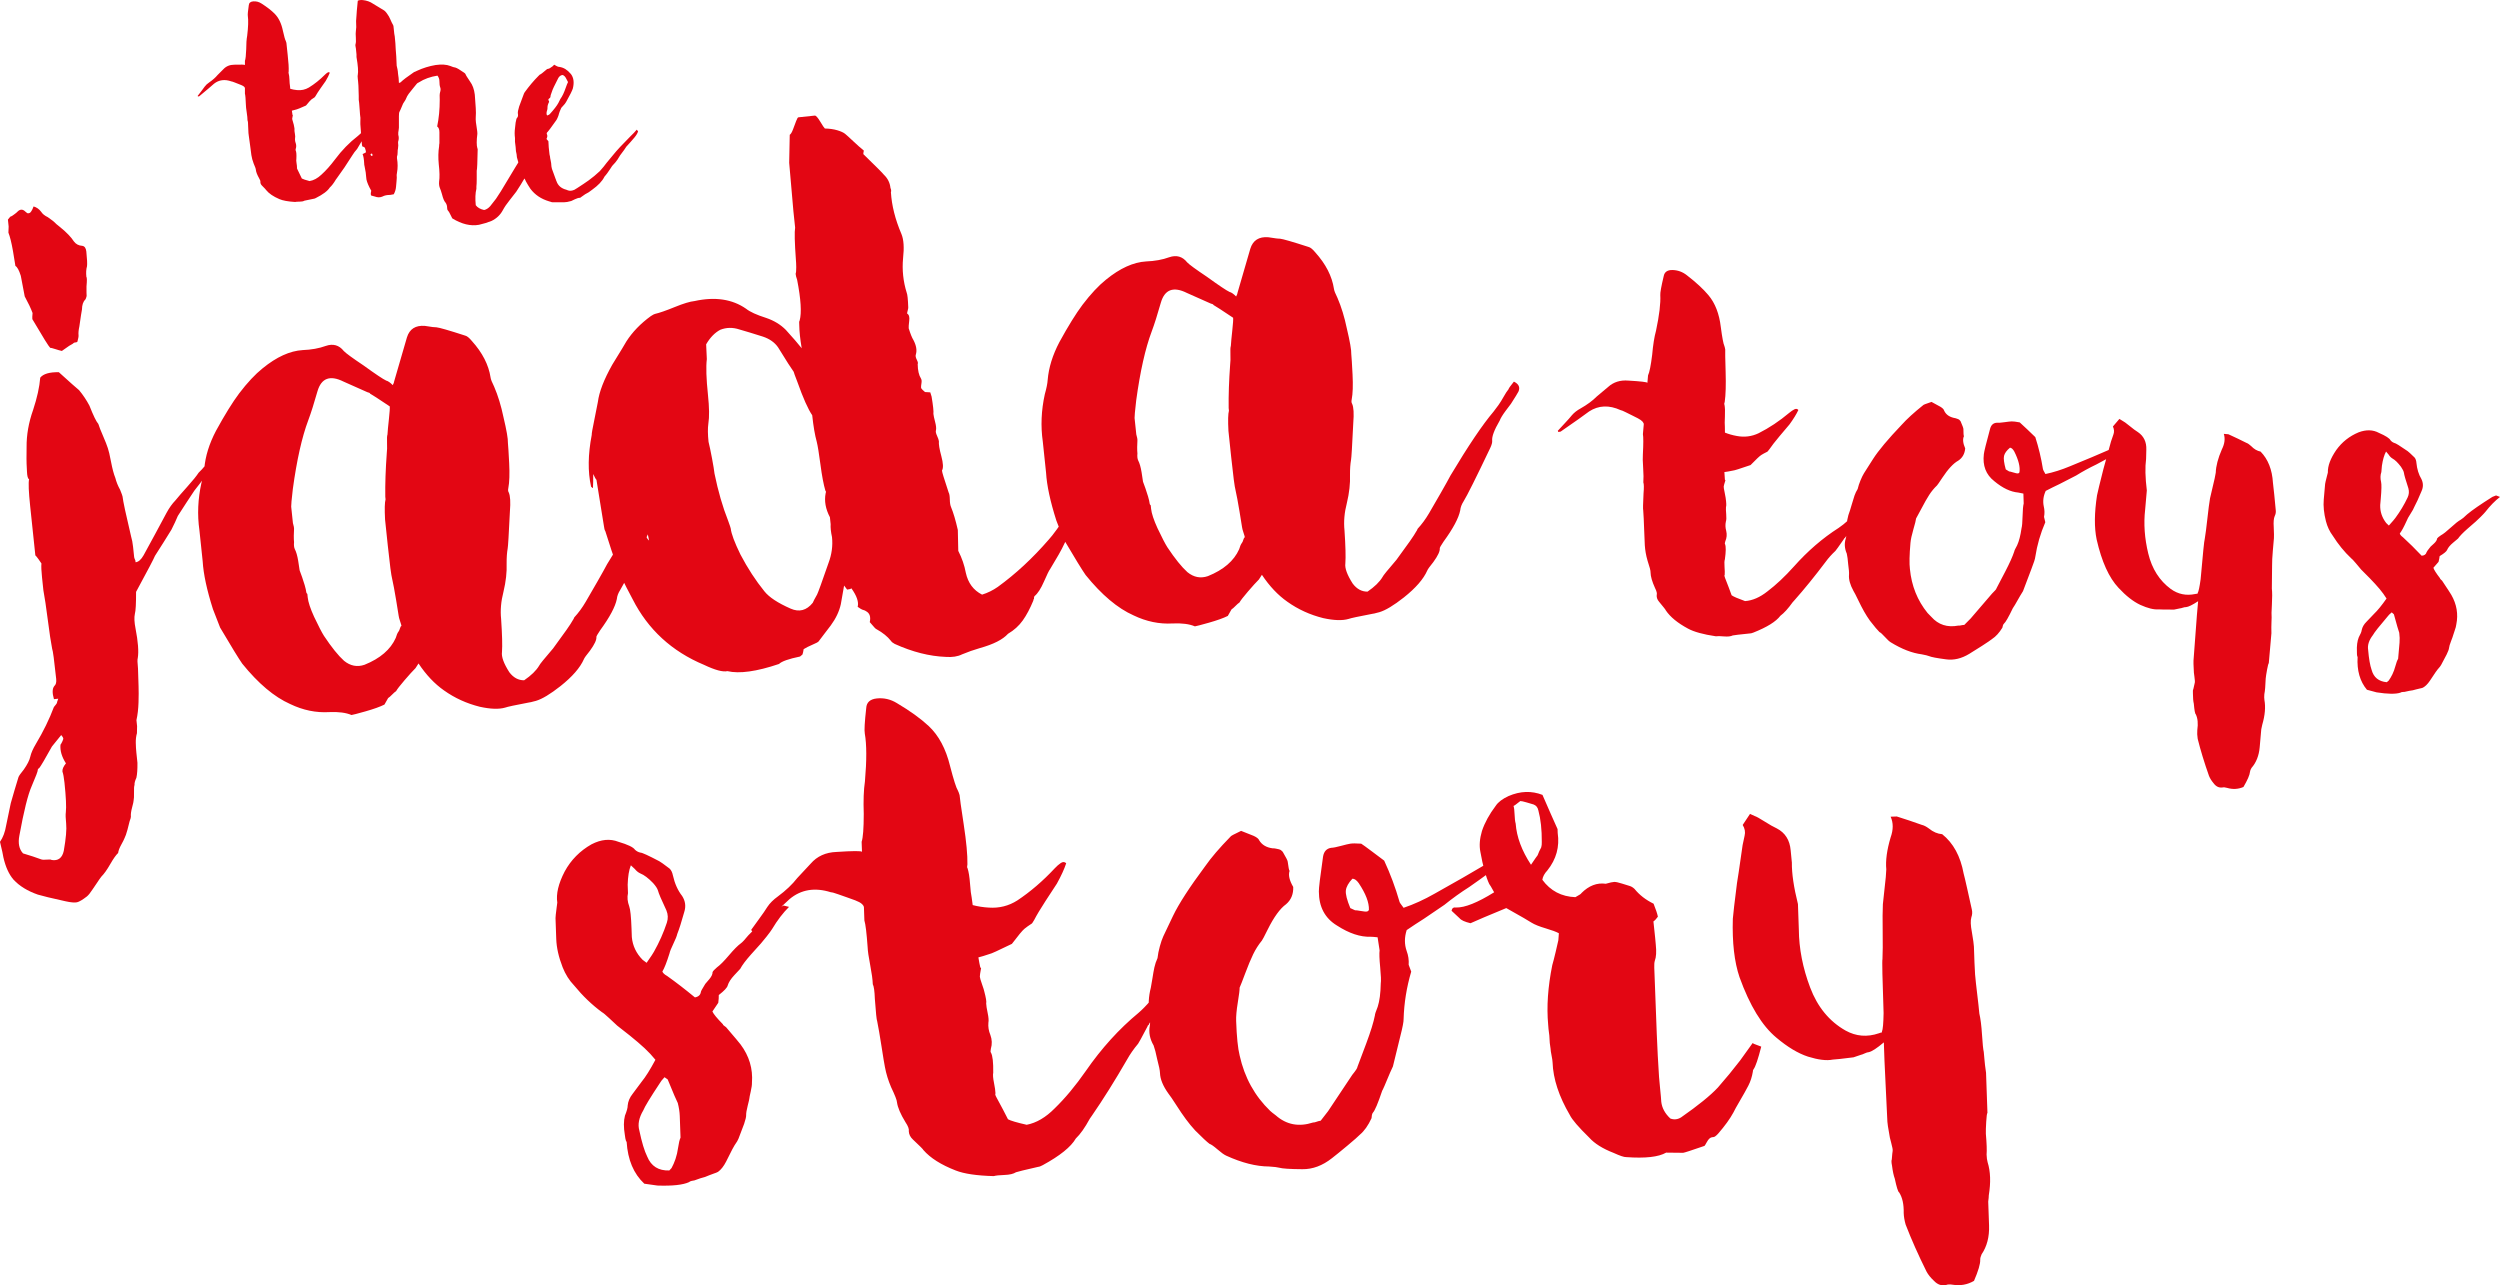 <?xml version="1.0" encoding="utf-8"?>
<!-- Generator: Adobe Illustrator 23.0.1, SVG Export Plug-In . SVG Version: 6.00 Build 0)  -->
<svg version="1.1" id="Ebene_1" xmlns="http://www.w3.org/2000/svg" xmlns:xlink="http://www.w3.org/1999/xlink" x="0px" y="0px"
	 viewBox="0 0 777.649 399.809" enable-background="new 0 0 777.649 399.809" xml:space="preserve">
<path fill="#E30613" d="M375.735,179.209c-2.272,0.782-4.398,0.373-6.374-1.231c-1.799-1.618-3.882-4.207-6.245-7.76
	c-0.65-1.017-1.672-2.988-3.066-5.921c-1.18-2.591-1.841-4.6-1.992-6.035c-0.018-0.177-0.056-0.537-0.112-1.074
	c-0.199-0.158-0.306-0.329-0.325-0.509c-0.057-0.537-0.229-1.287-0.509-2.254c-0.283-0.963-0.553-1.796-0.805-2.495
	c-0.255-0.694-0.511-1.393-0.763-2.092c-0.037-0.356-0.187-1.337-0.445-2.939c-0.261-1.602-0.615-2.829-1.066-3.689
	c-0.237-0.518-0.312-1.231-0.226-2.148c-0.056-0.537-0.085-1.213-0.077-2.028c0.003-0.815,0.026-1.449,0.071-1.908
	c0.041-0.454-0.076-1.121-0.346-2c-0.057-0.537-0.113-1.074-0.169-1.611c-0.057-0.537-0.123-1.162-0.198-1.88
	c-0.075-0.713-0.131-1.25-0.169-1.611c-0.038-0.356,0.131-2.185,0.509-5.483c1.227-8.995,2.827-16.132,4.809-21.41
	c0.848-2.261,1.798-5.254,2.856-8.988c1.197-4.105,3.895-5.114,8.098-3.023c0.95,0.443,3.42,1.541,7.405,3.294
	c0.556,0.124,0.844,0.276,0.862,0.453c0.575,0.304,2.614,1.625,6.119,3.972c0.056,0.537-0.034,1.861-0.262,3.964
	c-0.233,2.107-0.383,3.705-0.446,4.798c-0.143,0.38-0.188,1.241-0.135,2.593c0.049,1.352,0.023,2.399-0.078,3.13
	c-0.371,5.108-0.526,9.651-0.469,13.624l0.085,0.805c-0.266,0.936-0.319,3.02-0.156,6.261c0.32,3.046,0.602,5.731,0.846,8.056
	c0.621,5.907,1.076,9.389,1.37,10.444c0.327,1.416,0.742,3.634,1.242,6.656c0.497,3.028,0.758,4.629,0.777,4.806
	c0.038,0.36,0.187,0.93,0.452,1.717c0.261,0.787,0.405,1.272,0.423,1.448c-0.18,0.019-0.337,0.265-0.466,0.728
	c-0.133,0.468-0.281,0.802-0.438,0.996c-0.323,0.399-0.614,1.062-0.877,1.993C383.831,174.468,380.594,177.251,375.735,179.209
	 M469.258,121.054c-0.48,0.594-0.988,1.372-1.519,2.332c-0.535,0.964-1.076,1.835-1.626,2.614c-0.554,0.784-1.067,1.47-1.548,2.063
	c-3.382,3.978-7.845,10.598-13.386,19.868c-0.605,1.15-1.593,2.929-2.969,5.335c-1.376,2.41-2.604,4.528-3.675,6.359
	c-1.076,1.835-2.263,3.453-3.562,4.854c-0.143,0.38-0.295,0.667-0.453,0.862c-0.604,1.149-2.651,4.079-6.135,8.789
	c-2.745,3.186-4.186,4.966-4.325,5.342c-0.923,1.547-2.486,3.069-4.679,4.564c-1.81,0.012-3.344-0.824-4.606-2.502
	c-1.736-2.711-2.499-4.803-2.289-6.276c0.15-2.005,0.061-5.436-0.267-10.288c-0.282-2.685-0.036-5.515,0.736-8.494
	c0.755-3.154,1.079-6.086,0.977-8.79c-0.012-1.806,0.097-3.357,0.326-4.649c0.12-0.556,0.354-4.381,0.694-11.476
	c0.236-2.918,0.117-4.899-0.352-5.935c-0.218-0.338-0.265-0.787-0.141-1.343c0.349-1.844,0.437-4.432,0.269-7.766
	c-0.171-3.329-0.3-5.44-0.394-6.338c0.044-1.269-0.414-3.936-1.384-7.999c-0.737-3.541-1.701-6.698-2.896-9.47
	c-0.687-1.374-1.059-2.332-1.116-2.869c-0.594-3.916-2.531-7.696-5.806-11.335c-0.831-0.999-1.522-1.558-2.078-1.682
	c-5.059-1.64-8.047-2.501-8.959-2.588c-0.361,0.038-1.551-0.108-3.576-0.438c-2.922-0.236-4.786,0.957-5.597,3.574
	c-2.518,8.774-3.848,13.347-3.987,13.722c0.019,0.181-0.124,0.556-0.424,1.131c-0.812-0.818-1.493-1.29-2.049-1.414
	c-0.955-0.442-3.291-2.004-7.009-4.693c-3.505-2.346-5.563-3.848-6.175-4.509c-1.462-1.836-3.329-2.365-5.597-1.584
	c-2.091,0.763-4.489,1.198-7.193,1.299c-3.959,0.238-8.104,2.12-12.438,5.651c-2.339,1.875-4.78,4.486-7.322,7.829
	c-2.064,2.753-4.462,6.624-7.195,11.615c-2.114,4.023-3.33,7.952-3.648,11.786c-0.067,1.093-0.365,2.575-0.891,4.438
	c-1.103,5.002-1.312,9.911-0.624,14.726c0.564,5.37,0.903,8.592,1.016,9.666c0.234,3.959,1.298,8.916,3.192,14.868
	c1.232,3.129,1.976,5.044,2.232,5.738c3.52,5.968,5.813,9.706,6.88,11.223c4.993,6.173,9.955,10.356,14.894,12.551
	c4.004,1.93,8.071,2.771,12.21,2.518c2.88-0.125,5.177,0.177,6.882,0.906c0.357-0.038,1.81-0.42,4.36-1.137
	c2.546-0.722,4.508-1.424,5.887-2.112l1.145-2.021c0.338-0.218,0.754-0.576,1.244-1.081c0.49-0.501,0.902-0.863,1.244-1.081
	c0.3-0.574,1.178-1.706,2.629-3.398c1.451-1.689,2.584-2.94,3.406-3.752c0.158-0.195,0.472-0.682,0.933-1.455
	c2.363,3.552,5.012,6.353,7.941,8.395c3.324,2.366,7.031,4.055,11.122,5.076c3.335,0.735,5.965,0.819,7.9,0.255
	c0.694-0.255,3.175-0.787,7.434-1.595c0.356-0.038,0.754-0.126,1.194-0.262c0.435-0.139,0.745-0.214,0.926-0.233
	c1.93-0.567,4.483-2.1,7.66-4.606c3.672-2.918,6.094-5.705,7.266-8.365c0.138-0.375,0.771-1.256,1.894-2.642
	c1.423-1.957,2.087-3.384,1.993-4.282c-0.018-0.176,0.36-0.853,1.145-2.021c3.003-4.117,4.744-7.375,5.217-9.779
	c0.082-0.912,0.437-1.853,1.06-2.826c1.081-1.743,3.85-7.281,8.298-16.619c0.443-0.95,0.637-1.695,0.58-2.232
	c-0.131-1.251,0.643-3.326,2.333-6.218c0.282-0.751,0.9-1.766,1.852-3.046c0.952-1.275,1.506-2.012,1.668-2.211
	c1.243-1.938,2.014-3.198,2.318-3.773c0.582-1.325,0.112-2.362-1.413-3.109C469.79,120.095,469.24,120.878,469.258,121.054
	 M254.169,184.927c-0.766,1.349-1.219,2.211-1.357,2.586c-1.923,2.374-4.213,2.98-6.869,1.808c-3.985-1.753-6.71-3.545-8.168-5.386
	c-2.705-3.334-5.188-7.145-7.446-11.434c-1.848-3.785-2.853-6.487-3.023-8.098c-0.018-0.177-0.283-0.963-0.791-2.361
	c-1.724-4.34-3.145-9.26-4.266-14.755c-0.093-0.893-0.35-2.449-0.762-4.67c-0.415-2.218-0.779-3.944-1.087-5.18
	c-0.245-2.325-0.266-4.223-0.056-5.696c0.33-2.024,0.288-5.006-0.126-8.945c-0.526-5.01-0.644-8.709-0.351-11.094l-0.212-4.594
	c1.224-2.118,2.694-3.63,4.41-4.535c1.912-0.744,3.898-0.771,5.964-0.084c1.863,0.529,4.295,1.271,7.292,2.22
	c2.062,0.691,3.625,1.791,4.692,3.307c2.618,4.251,4.243,6.796,4.874,7.633c0.019,0.18,0.401,1.226,1.145,3.137
	c1.796,5.063,3.338,8.519,4.619,10.374c0.358,3.403,0.826,6.158,1.412,8.268c0.308,1.236,0.692,3.592,1.151,7.073
	c0.455,3.482,0.964,6.19,1.532,8.12c0.195,0.162,0.223,0.43,0.085,0.805c-0.473,2.404-0.029,4.89,1.327,7.462
	c0.038,0.361,0.113,1.075,0.226,2.149c-0.068,1.093,0.073,2.435,0.423,4.027c0.282,2.686-0.074,5.349-1.061,7.985
	C255.663,181.063,254.469,184.353,254.169,184.927 M201.359,165.501l0.551,2.657C200.899,167.178,200.717,166.294,201.359,165.501
	 M333.414,156.237c-0.162,0.199-0.309,0.533-0.438,0.996c-0.134,0.468-0.226,0.885-0.276,1.251c-0.055,0.37-0.161,0.653-0.318,0.847
	c-2.808,4.279-4.864,7.121-6.163,8.521c-5.005,5.778-10.281,10.676-15.831,14.696c-1.517,1.067-3.155,1.871-4.904,2.416
	c-2.679-1.348-4.363-3.614-5.059-6.799c-0.424-2.305-1.206-4.578-2.345-6.812c-0.076-4.154-0.121-6.321-0.14-6.501
	c-0.68-3.004-1.379-5.374-2.105-7.109c-0.236-0.518-0.367-1.319-0.388-2.403c-0.025-1.083-0.146-1.791-0.36-2.134
	c-0.53-1.573-1.065-3.235-1.61-4.989c-0.274-0.874-0.428-1.49-0.466-1.851c0.462-0.77,0.395-2.256-0.197-4.459
	c-0.596-2.198-0.849-3.754-0.763-4.671c-0.037-0.357-0.233-0.926-0.586-1.703c-0.353-0.777-0.46-1.351-0.318-1.731
	c0.12-0.556,0.031-1.403-0.268-2.551c-0.302-1.143-0.48-1.986-0.537-2.523c0.102-0.732-0.087-2.523-0.564-5.37l-0.41-1.315
	l-1.639-0.099c-0.593-0.48-1.001-0.887-1.215-1.23c-0.038-0.356-0.001-0.856,0.113-1.505c0.111-0.643,0.059-1.134-0.155-1.477
	c-0.65-1.017-0.99-2.517-1.017-4.508c0.158-0.195,0.069-0.639-0.275-1.328c-0.344-0.685-0.446-1.218-0.304-1.597
	c0.406-1.307,0.153-2.821-0.748-4.537c-0.436-0.675-0.924-1.892-1.469-3.646c-0.038-0.357,0.017-1.131,0.162-2.325
	c0.147-1.191-0.067-1.936-0.642-2.24c-0.019-0.177,0.036-0.5,0.17-0.968c0.129-0.464,0.188-0.788,0.169-0.968
	c-0.087-2.524-0.247-4.047-0.479-4.565c-1.094-3.504-1.47-7.083-1.129-10.741c0.374-3.297,0.203-5.812-0.522-7.547
	c-1.924-4.502-3.01-8.821-3.263-12.96c0.139-0.375,0.092-0.824-0.141-1.343c-0.169-1.611-0.857-2.985-2.062-4.127
	c-0.218-0.337-2.343-2.468-6.373-6.388c-0.019-0.177,0.031-0.547,0.155-1.103c-0.991-0.799-2.086-1.77-3.292-2.911
	c-1.205-1.138-2.059-1.909-2.55-2.312c-0.496-0.397-1.303-0.766-2.424-1.102c-1.121-0.332-2.408-0.515-3.858-0.545
	c-0.199-0.157-0.682-0.878-1.448-2.155c-0.771-1.277-1.332-1.897-1.689-1.859l-5.102,0.536c-0.18,0.019-0.411,0.408-0.692,1.159
	c-0.286,0.755-0.604,1.603-0.955,2.544c-0.354,0.945-0.701,1.524-1.039,1.738c-0.085,4.353-0.145,7.256-0.171,8.705
	c0.019,0.181,0.454,5.204,1.312,15.066c0.339,3.222,0.518,4.925,0.536,5.102c-0.229,1.292-0.149,4.631,0.239,10.02
	c0.057,0.537,0.091,1.305,0.106,2.296c0.011,0.996-0.053,1.681-0.191,2.056c0.056,0.537,0.21,1.157,0.466,1.852
	c1.177,6.031,1.438,10.258,0.789,12.677c-0.161,0.199-0.202,0.657-0.127,1.37c0.027,1.991,0.281,4.408,0.762,7.251
	c-1.048-1.337-2.696-3.246-4.946-5.725c-1.623-1.636-3.653-2.874-6.09-3.704c-2.997-0.949-5.088-1.908-6.275-2.869
	c-4.296-2.985-9.628-3.782-15.997-2.391c-1.435,0.15-3.495,0.774-6.183,1.871c-2.693,1.098-4.743,1.814-6.155,2.14
	c-0.181,0.019-0.611,0.247-1.287,0.679c-3.195,2.329-5.724,4.945-7.59,7.856c-0.304,0.575-1.768,2.994-4.396,7.249
	c-2.595,4.617-4.089,8.485-4.482,11.602c-0.229,1.293-0.61,3.233-1.153,5.823c-0.542,2.593-0.794,4.066-0.757,4.423
	c-1.17,6.096-1.24,11.444-0.214,16.04c0.019,0.181,0.116,0.26,0.297,0.241c0.019,0.18,0.116,0.259,0.296,0.24
	c0.064-1.093,0.094-2.542,0.086-4.353c0.469,1.037,0.804,1.638,1.003,1.795c0.019,0.18,0.796,4.986,2.33,14.416
	c0.075,0.717,0.22,1.245,0.437,1.582c1.365,4.383,2.556,7.97,3.574,10.756c0.327,1.416,1.958,4.863,4.889,10.346
	c4.794,9.452,12.205,16.274,22.241,20.467c3.429,1.629,5.847,2.278,7.264,1.951c3.71,0.874,9.062,0.134,16.054-2.23
	c0.819-0.812,2.998-1.584,6.544-2.317l0.749-0.622c0.139-0.375,0.263-0.931,0.368-1.667c0.676-0.432,1.578-0.887,2.706-1.371
	c1.125-0.478,1.768-0.817,1.93-1.017c0.319-0.394,0.915-1.182,1.788-2.36c0.869-1.177,1.548-2.063,2.028-2.656
	c1.581-2.156,2.619-4.348,3.11-6.571c0.102-0.732,0.441-2.668,1.019-5.809l0.946,1.258c0.714-0.075,1.153-0.21,1.315-0.409
	c1.694,2.358,2.35,4.279,1.963,5.766c0.196,0.162,0.487,0.356,0.877,0.587c0.384,0.231,0.718,0.378,0.996,0.438
	c0.278,0.064,0.515,0.175,0.713,0.332c1.15,0.605,1.541,1.739,1.173,3.406c1.243,1.498,1.953,2.238,2.134,2.219
	c1.919,1.067,3.402,2.269,4.451,3.605c0.214,0.342,0.612,0.661,1.187,0.961c5.509,2.496,10.809,3.84,15.898,4.03
	c2.005,0.15,3.695-0.117,5.074-0.804c1.731-0.725,3.563-1.372,5.497-1.936c4.221-1.169,7.141-2.651,8.763-4.45
	c1.874-1.101,3.404-2.483,4.587-4.147c1.183-1.66,2.277-3.722,3.287-6.183c-0.019-0.176,0.05-0.366,0.212-0.565
	c-0.038-0.357,0.022-0.634,0.184-0.834c0.999-0.826,1.969-2.332,2.919-4.515c0.946-2.178,1.578-3.466,1.901-3.864
	c2.309-3.862,3.533-5.98,3.676-6.359c1.062-1.919,2.939-6.46,5.626-13.623c0.725-1.705,0.691-2.877-0.098-3.519
	C335.034,152.719,334.225,153.619,333.414,156.237 M113.393,206.782c-2.272,0.782-4.398,0.373-6.374-1.231
	c-1.799-1.618-3.882-4.207-6.245-7.759c-0.65-1.018-1.672-2.989-3.066-5.922c-1.18-2.591-1.841-4.6-1.992-6.035
	c-0.018-0.176-0.056-0.537-0.113-1.074c-0.199-0.157-0.306-0.329-0.325-0.509c-0.056-0.537-0.228-1.287-0.508-2.254
	c-0.284-0.963-0.554-1.796-0.805-2.495c-0.256-0.694-0.511-1.392-0.763-2.091c-0.037-0.357-0.187-1.338-0.445-2.94
	c-0.261-1.601-0.615-2.828-1.066-3.689c-0.237-0.518-0.312-1.231-0.226-2.148c-0.056-0.537-0.085-1.213-0.077-2.028
	c0.003-0.815,0.026-1.449,0.071-1.908c0.041-0.454-0.076-1.12-0.346-2c-0.057-0.537-0.113-1.074-0.17-1.611
	c-0.056-0.537-0.122-1.162-0.197-1.879c-0.075-0.714-0.132-1.251-0.169-1.612c-0.038-0.356,0.13-2.185,0.509-5.483
	c1.227-8.995,2.827-16.132,4.809-21.41c0.848-2.261,1.797-5.254,2.856-8.988c1.197-4.104,3.895-5.113,8.098-3.023
	c0.95,0.444,3.42,1.541,7.405,3.294c0.556,0.124,0.843,0.277,0.862,0.453c0.575,0.304,2.614,1.625,6.119,3.972
	c0.056,0.537-0.034,1.862-0.262,3.964c-0.233,2.107-0.383,3.705-0.446,4.798c-0.143,0.38-0.188,1.241-0.135,2.593
	c0.049,1.353,0.023,2.399-0.078,3.131c-0.371,5.108-0.526,9.65-0.469,13.623l0.085,0.806c-0.266,0.936-0.319,3.02-0.156,6.26
	c0.32,3.046,0.602,5.732,0.846,8.056c0.621,5.907,1.076,9.389,1.369,10.444c0.327,1.417,0.743,3.634,1.243,6.657
	c0.496,3.027,0.758,4.629,0.777,4.805c0.037,0.361,0.186,0.93,0.451,1.717c0.261,0.787,0.406,1.272,0.424,1.449
	c-0.18,0.019-0.337,0.264-0.466,0.727c-0.133,0.468-0.281,0.802-0.439,0.997c-0.322,0.398-0.613,1.061-0.876,1.992
	C121.489,202.041,118.252,204.825,113.393,206.782 M206.916,148.628c-0.48,0.593-0.988,1.372-1.519,2.331
	c-0.535,0.964-1.076,1.835-1.626,2.614c-0.554,0.784-1.067,1.47-1.548,2.063c-3.383,3.979-7.845,10.599-13.386,19.869
	c-0.605,1.149-1.593,2.929-2.969,5.334c-1.376,2.41-2.604,4.529-3.675,6.359c-1.076,1.835-2.263,3.453-3.563,4.854
	c-0.142,0.38-0.294,0.667-0.452,0.862c-0.605,1.15-2.651,4.08-6.135,8.79c-2.745,3.185-4.186,4.966-4.325,5.341
	c-0.924,1.548-2.486,3.069-4.679,4.564c-1.81,0.012-3.344-0.824-4.607-2.502c-1.735-2.711-2.498-4.803-2.288-6.275
	c0.15-2.006,0.061-5.437-0.267-10.289c-0.282-2.685-0.037-5.515,0.736-8.493c0.755-3.155,1.079-6.086,0.977-8.791
	c-0.012-1.805,0.097-3.357,0.326-4.649c0.119-0.556,0.354-4.381,0.694-11.476c0.236-2.917,0.117-4.899-0.352-5.935
	c-0.218-0.338-0.266-0.787-0.142-1.343c0.35-1.844,0.438-4.432,0.27-7.766c-0.172-3.328-0.3-5.44-0.395-6.338
	c0.045-1.269-0.413-3.935-1.383-7.999c-0.737-3.541-1.701-6.698-2.896-9.469c-0.687-1.375-1.06-2.332-1.116-2.869
	c-0.594-3.917-2.531-7.697-5.807-11.336c-0.83-0.998-1.521-1.558-2.077-1.682c-5.059-1.64-8.047-2.501-8.959-2.587
	c-0.361,0.038-1.552-0.109-3.576-0.439c-2.922-0.236-4.786,0.957-5.597,3.575c-2.518,8.774-3.849,13.346-3.987,13.722
	c0.019,0.18-0.124,0.556-0.425,1.13c-0.811-0.818-1.493-1.289-2.049-1.413c-0.954-0.443-3.29-2.005-7.008-4.693
	c-3.505-2.347-5.563-3.849-6.176-4.51c-1.461-1.836-3.328-2.365-5.596-1.583c-2.092,0.762-4.489,1.197-7.193,1.299
	c-3.959,0.238-8.105,2.12-12.438,5.651c-2.34,1.874-4.78,4.485-7.322,7.828c-2.065,2.754-4.462,6.624-7.195,11.616
	c-2.114,4.023-3.33,7.951-3.648,11.786c-0.068,1.093-0.366,2.575-0.891,4.437c-1.103,5.003-1.313,9.911-0.624,14.726
	c0.564,5.37,0.903,8.593,1.016,9.667c0.233,3.958,1.298,8.916,3.191,14.867c1.233,3.129,1.977,5.044,2.232,5.739
	c3.521,5.967,5.814,9.705,6.881,11.222c4.993,6.173,9.954,10.356,14.894,12.552c4.003,1.929,8.071,2.77,12.21,2.517
	c2.88-0.124,5.177,0.177,6.882,0.906c0.357-0.038,1.81-0.419,4.36-1.137c2.546-0.722,4.508-1.424,5.887-2.112l1.145-2.021
	c0.337-0.218,0.754-0.575,1.244-1.081c0.49-0.501,0.902-0.862,1.243-1.081c0.301-0.574,1.179-1.706,2.63-3.398
	c1.451-1.688,2.584-2.94,3.406-3.752c0.158-0.194,0.471-0.681,0.933-1.455c2.363,3.552,5.012,6.354,7.941,8.396
	c3.324,2.365,7.031,4.054,11.122,5.075c3.335,0.735,5.965,0.82,7.9,0.256c0.694-0.256,3.175-0.788,7.434-1.596
	c0.356-0.038,0.754-0.126,1.194-0.261c0.435-0.139,0.745-0.215,0.925-0.233c1.93-0.568,4.484-2.101,7.661-4.606
	c3.672-2.919,6.094-5.706,7.265-8.366c0.139-0.375,0.772-1.256,1.895-2.642c1.423-1.957,2.087-3.384,1.993-4.282
	c-0.019-0.176,0.36-0.852,1.145-2.021c3.003-4.116,4.744-7.375,5.216-9.779c0.083-0.912,0.438-1.853,1.061-2.826
	c1.081-1.742,3.85-7.281,8.298-16.618c0.443-0.95,0.636-1.696,0.58-2.233c-0.132-1.251,0.643-3.326,2.333-6.218
	c0.281-0.751,0.9-1.766,1.852-3.045c0.951-1.275,1.506-2.012,1.668-2.212c1.242-1.938,2.013-3.198,2.318-3.773
	c0.582-1.325,0.112-2.362-1.413-3.109C207.447,147.668,206.898,148.451,206.916,148.628 M21.52,107.572
	c0.856-0.451,1.365-0.776,1.526-0.975c0.713-0.075,1.065-0.201,1.046-0.381c0.263-0.932,0.377-1.576,0.339-1.937
	c-0.075-0.713,0.007-1.629,0.255-2.741c0.413-2.937,0.683-4.687,0.807-5.243c0.025-1.449,0.371-2.483,1.032-3.095
	c0.157-0.195,0.3-0.575,0.424-1.131c-0.038-0.356-0.053-1.351-0.042-2.982c0.169-1.824,0.153-2.82-0.042-2.981
	c-0.131-1.251-0.068-2.343,0.198-3.279c0.102-0.732,0.034-2.265-0.211-4.593c-0.113-1.074-0.539-1.662-1.272-1.767
	c-1.092-0.063-1.954-0.516-2.586-1.357c-0.867-1.355-2.291-2.835-4.267-4.438c-0.593-0.481-0.992-0.8-1.187-0.962
	c-0.612-0.656-1.502-1.377-2.671-2.162c-0.954-0.443-1.645-1.002-2.077-1.682c-0.631-0.838-1.414-1.387-2.345-1.654
	c-0.286,0.755-0.507,1.232-0.665,1.427c-0.304,0.575-0.73,0.802-1.286,0.678c-0.199-0.157-0.398-0.319-0.594-0.48
	c-0.811-0.819-1.626-0.822-2.444-0.015c-0.162,0.199-0.536,0.51-1.124,0.933c-0.592,0.427-0.976,0.645-1.152,0.664
	c-0.161,0.199-0.402,0.496-0.721,0.89l0.226,2.148c-0.068,1.093-0.09,1.732-0.071,1.908c0.488,1.217,0.959,3.115,1.412,5.688
	c0.449,2.579,0.706,4.134,0.763,4.671c0.575,0.305,1.132,1.332,1.681,3.082c0.019,0.18,0.421,2.31,1.214,6.388
	c1.12,2.054,1.933,3.78,2.444,5.172c-0.086,0.917-0.108,1.552-0.071,1.908c3.307,5.626,5.155,8.6,5.553,8.919
	c0.176-0.019,0.69,0.11,1.533,0.382c0.844,0.276,1.543,0.474,2.099,0.593L21.52,107.572z M19.691,229.662
	c0.019,0.176-0.082,0.505-0.304,0.982c-0.221,0.473-0.415,0.811-0.572,1.01c-0.173,1.826,0.395,3.76,1.695,5.795
	c-0.804,0.988-1.164,1.84-1.089,2.558c0.251,0.694,0.466,1.851,0.636,3.462c0.47,4.473,0.61,7.538,0.422,9.186
	c-0.105,0.733-0.071,1.908,0.099,3.519c0.187,1.788-0.058,4.622-0.737,8.494c-0.491,2.223-1.749,3.17-3.773,2.84
	c-0.2-0.162-0.7-0.198-1.506-0.113c-0.805,0.084-1.398,0.053-1.773-0.085c-1.51-0.567-3.382-1.185-5.625-1.853
	c-1.224-1.322-1.602-3.182-1.129-5.582c1.376-7.568,2.646-12.678,3.818-15.333c1.31-3.035,1.946-4.731,1.909-5.088
	c-0.019-0.18,0.138-0.379,0.48-0.593c0.481-0.594,1.783-2.813,3.916-6.656c0.157-0.199,1.118-1.386,2.883-3.561
	C19.455,229.144,19.672,229.481,19.691,229.662 M70.979,133.866l-0.269,0.028c-2.932,4.835-4.71,7.736-5.329,8.705
	c-0.923,1.548-2.125,3.031-3.604,4.451c-0.623,0.973-1.784,2.406-3.485,4.303c-1.7,1.901-2.953,3.343-3.752,4.331
	c-0.98,1.011-1.89,2.281-2.722,3.815c-0.835,1.539-2.045,3.791-3.633,6.762c-1.587,2.975-2.764,5.135-3.527,6.479
	c-0.766,1.349-1.594,2.068-2.487,2.162l-0.057-0.537c-0.237-0.518-0.362-0.865-0.381-1.046c-0.094-0.894-0.207-1.968-0.339-3.222
	c-0.131-1.25-0.337-2.315-0.607-3.194c-1.632-6.887-2.518-11.045-2.669-12.479c-0.019-0.177-0.275-0.875-0.763-2.092
	c-0.668-1.194-1.161-2.411-1.469-3.647c-0.492-1.212-0.94-2.887-1.342-5.017c-0.406-2.129-0.737-3.541-0.989-4.24
	c-0.274-0.874-0.767-2.133-1.483-3.78c-0.716-1.643-1.213-2.902-1.483-3.781c-0.612-0.657-1.537-2.553-2.769-5.682
	c-0.906-1.712-1.978-3.321-3.222-4.819c-0.792-0.638-2.888-2.501-6.288-5.584c-2.903-0.055-4.833,0.508-5.794,1.695
	c-0.236,2.922-0.972,6.257-2.207,10.006c-1.396,3.947-2.075,7.819-2.036,11.616c-0.041,3.084-0.039,4.802-0.001,5.159
	c0.019,0.18,0.057,0.99,0.119,2.43c0.059,1.445,0.278,2.236,0.657,2.375c-0.248,1.112-0.132,3.908,0.338,8.38
	c0.471,4.477,0.762,7.25,0.875,8.325c0.038,0.36,0.282,2.685,0.734,6.981c0.195,0.162,0.506,0.536,0.932,1.124
	c0.423,0.592,0.743,1.054,0.961,1.392c-0.086,0.917-0.024,2.357,0.183,4.324c0.207,1.972,0.349,3.315,0.424,4.028
	c0.402,2.13,0.86,5.204,1.376,9.222c0.511,4.018,0.961,7.004,1.348,8.953c0.233,0.519,0.655,3.643,1.257,9.37
	c0.112,1.074-0.081,1.82-0.58,2.233c-0.642,0.793-0.682,2.154-0.114,4.084l1.343-0.141c-0.286,0.755-0.42,1.177-0.41,1.265
	c0.009,0.092-0.106,0.282-0.347,0.579c-0.24,0.297-0.443,0.547-0.6,0.742c-1.415,3.771-3.276,7.585-5.585,11.446
	c-0.923,1.544-1.509,2.874-1.753,3.986c-0.248,1.112-0.922,2.447-2.021,4.013c-0.961,1.187-1.516,1.966-1.654,2.346
	c-0.811,2.617-1.612,5.327-2.404,8.125c-0.492,2.224-0.974,4.536-1.442,6.939c-0.331,2.024-0.967,3.72-1.909,5.088
	c0.639,2.647,0.988,4.239,1.045,4.776c0.676,3.005,1.736,5.337,3.179,6.997c1.837,1.978,4.349,3.521,7.546,4.636
	c1.306,0.406,4.187,1.096,8.634,2.079c1.668,0.368,2.853,0.468,3.562,0.304c0.703-0.167,1.726-0.771,3.067-1.815
	c0.499-0.417,1.058-1.108,1.682-2.077c0.157-0.199,0.591-0.835,1.293-1.901c0.702-1.071,1.21-1.803,1.534-2.197
	c0.818-0.812,1.724-2.082,2.721-3.816c0.993-1.733,1.82-2.906,2.481-3.518c0.1-0.736,0.419-1.584,0.954-2.544
	c0.531-0.964,0.868-1.631,1.011-2.007c0.3-0.574,0.613-1.468,0.94-2.678c0.322-1.213,0.548-2.093,0.672-2.649
	c0.281-0.755,0.414-1.223,0.396-1.399c-0.076-0.718,0.048-1.681,0.375-2.89c0.322-1.213,0.478-1.909,0.459-2.085
	c0.12-0.555,0.165-1.421,0.135-2.593c-0.035-1.176,0.02-1.949,0.163-2.325c-0.057-0.537,0.136-1.283,0.58-2.233
	c0.243-1.111,0.352-2.662,0.325-4.649c-0.131-1.255-0.244-2.329-0.338-3.222c-0.095-0.898-0.156-1.885-0.176-2.968
	c-0.025-1.084,0.093-2.093,0.36-3.025c-0.019-0.18-0.006-0.907,0.043-2.176c-0.113-1.074-0.178-1.699-0.197-1.88
	c0.367-1.667,0.582-3.497,0.643-5.497c0.062-1.996,0.064-3.672,0.015-5.024c-0.053-1.352-0.111-3.2-0.175-5.547
	c-0.188-1.787-0.213-2.871-0.071-3.251c0.331-2.024,0.099-5.075-0.691-9.158c-0.387-1.948-0.459-3.481-0.211-4.593
	c0.263-0.931,0.384-3.205,0.369-6.826c3.638-6.715,5.595-10.45,5.88-11.206c0.62-0.968,1.516-2.373,2.679-4.218
	c1.164-1.84,1.977-3.147,2.439-3.921c0.3-0.575,0.674-1.335,1.117-2.289c0.443-0.951,0.734-1.613,0.876-1.993
	c1.866-2.911,3.58-5.534,5.146-7.871c0.799-0.988,2.07-2.661,3.816-5.016c1.742-2.355,3.086-4.215,4.029-5.582
	c0.619-0.969,1.597-2.883,2.926-5.737c0.443-0.95,0.447-1.765,0.015-2.445L70.979,133.866z"/>
<path fill="#E30613" d="M745.961,204.928c-0.283,0.458-0.556,1.188-0.824,2.186c-0.268,1.002-0.588,1.877-0.953,2.627
	c-0.368,0.753-0.756,1.411-1.166,1.976c-0.262,0.22-0.457,0.384-0.585,0.491c-2.511-0.22-4.087-1.501-4.723-3.846
	c-0.485-1.367-0.845-3.445-1.081-6.238c-0.233-1.466,0.262-2.987,1.484-4.568c0.432-0.804,1.988-2.777,4.673-5.915
	c0.139-0.228,0.534-0.614,1.186-1.161l0.67,0.6c0.912,3.332,1.467,5.25,1.666,5.747c0.144,1.097,0.175,2.125,0.092,3.08
	c-0.042,0.479-0.11,1.255-0.204,2.331c-0.094,1.076-0.162,1.855-0.204,2.331L745.961,204.928z M742.248,162.684
	c-1.298-1.678-1.921-3.539-1.86-5.584c0.021-0.238,0.049-0.566,0.086-0.986c0.037-0.418,0.065-0.745,0.086-0.986
	c0.241-2.749,0.272-4.494,0.097-5.232c-0.265-1.107-0.238-2.127,0.087-3.064l0.173-1.972c0.284-1.901,0.715-3.371,1.288-4.405
	c0.328,0.39,0.598,0.716,0.818,0.975c0.317,0.511,0.703,0.906,1.162,1.186c0.803,0.432,1.693,1.294,2.665,2.582
	c0.534,0.77,0.84,1.401,0.919,1.887c0.065,0.61,0.529,2.215,1.385,4.819c0.275,0.99,0.191,1.945-0.251,2.869
	c-1.037,2.199-2.306,4.316-3.808,6.353c-0.142,0.23-0.812,1.013-2.013,2.353L742.248,162.684z M775.303,154.554
	c-3.699,2.327-6.326,4.144-7.886,5.453c-0.921,0.885-1.57,1.43-1.95,1.636c-0.759,0.417-1.796,1.229-3.104,2.439
	c-1.312,1.212-2.346,2.025-3.104,2.439c-0.642,0.426-1.032,0.754-1.17,0.981c-0.042,0.48-0.358,0.994-0.949,1.544
	c-0.59,0.552-0.952,0.882-1.08,0.989c-0.811,1.013-1.222,1.582-1.233,1.699c-0.183,0.707-0.699,1.085-1.544,1.13
	c-1.985-2.099-3.926-4.016-5.821-5.749c-0.568-0.411-0.896-0.801-0.982-1.17c0.539-0.676,1.259-1.996,2.154-3.968
	c0.159-0.466,0.556-1.185,1.182-2.155c0.627-0.967,1.02-1.686,1.183-2.155c0.57-1.034,1.316-2.654,2.232-4.864
	c0.591-1.272,0.584-2.538-0.029-3.797c-0.843-1.398-1.358-3.069-1.549-5.014c-0.058-0.728-0.249-1.286-0.576-1.676
	c-1.223-1.192-1.947-1.856-2.174-1.998c-2.385-1.654-3.757-2.496-4.115-2.528c-0.469-0.159-0.866-0.437-1.193-0.827
	c-0.306-0.628-1.504-1.396-3.593-2.302c-1.841-1.002-3.944-1.068-6.307-0.19c-2.877,1.194-5.207,3.039-6.989,5.532
	c-1.796,2.615-2.663,4.947-2.6,7c-0.011,0.12-0.104,0.473-0.274,1.06c-0.366,1.413-0.557,2.241-0.578,2.479
	c-0.042,0.479-0.112,1.286-0.212,2.421c-0.099,1.137-0.17,1.944-0.211,2.42c-0.178,2.035,0.046,4.282,0.674,6.745
	c0.451,1.728,1.163,3.235,2.134,4.523c1.691,2.678,3.596,5.013,5.711,7.005c0.228,0.141,0.724,0.667,1.489,1.575l1.636,1.95
	c0.555,0.532,1.44,1.422,2.657,2.672c1.215,1.253,2.233,2.364,3.051,3.339s1.544,1.973,2.178,2.991
	c-1.516,2.157-2.797,3.73-3.847,4.723c-1.463,1.56-2.259,2.394-2.387,2.501c-0.79,0.775-1.289,1.635-1.49,2.58
	c-0.042,0.479-0.351,1.234-0.922,2.268c-0.463,1.165-0.655,2.653-0.571,4.467c-0.011,0.121-0.006,0.392,0.019,0.815
	c0.022,0.426,0.088,0.702,0.198,0.831c-0.248,4.196,0.72,7.592,2.903,10.191c1.88,0.526,2.881,0.795,3.001,0.805
	c3.445,0.541,5.913,0.577,7.399,0.105c0.129-0.11,0.347-0.181,0.652-0.214c0.302-0.035,0.515-0.045,0.635-0.034
	c1.107-0.265,1.963-0.433,2.573-0.498c0.369-0.089,0.707-0.178,1.018-0.272c0.307-0.092,0.676-0.181,1.107-0.265
	c0.428-0.081,0.766-0.173,1.018-0.272c0.759-0.414,1.482-1.135,2.176-2.159c1.392-2.165,2.355-3.526,2.887-4.084
	c0.128-0.107,0.334-0.391,0.616-0.849c1.013-1.959,1.591-3.051,1.733-3.282c0.442-0.924,0.679-1.567,0.71-1.925
	c0.042-0.476,0.256-1.212,0.645-2.202c0.386-0.989,0.587-1.544,0.597-1.665c0.011-0.117,0.173-0.617,0.492-1.492
	c0.317-0.876,0.497-1.552,0.539-2.031c0.641-3.196,0.124-6.251-1.546-9.17c-0.21-0.38-1.166-1.847-2.867-4.407
	c-0.11-0.128-0.248-0.261-0.417-0.397c-0.169-0.134-0.248-0.262-0.238-0.383c-1.191-1.549-1.878-2.631-2.064-3.252
	c0.4-0.445,0.934-1.062,1.607-1.847c0.18-0.707,0.294-1.298,0.336-1.777c1.398-0.841,2.178-1.495,2.34-1.964
	c0.301-0.696,0.907-1.425,1.818-2.19c0.78-0.654,1.298-1.089,1.56-1.309c0.549-0.793,1.512-1.793,2.882-3
	c1.371-1.204,2.251-1.971,2.641-2.299c0.259-0.217,0.751-0.685,1.478-1.406c0.723-0.719,1.222-1.248,1.494-1.586
	c1.492-1.916,3.014-3.469,4.563-4.66c-0.348-0.149-0.758-0.306-1.223-0.468L775.303,154.554z M704.345,215.923
	c0.201-0.948,0.343-2.562,0.423-4.842c0.053-0.597,0.193-1.519,0.423-2.764c0.227-1.244,0.408-1.92,0.539-2.03
	c0.094-1.076,0.366-4.183,0.816-9.325c0.01-0.117,0.001-0.722-0.023-1.808c0.021-0.239,0.032-0.72,0.036-1.443
	c0.001-0.723,0.02-1.263,0.052-1.622c-0.069-0.607-0.041-1.96,0.084-4.058c0.121-2.095,0.116-3.753-0.017-4.97
	c0.031-0.359,0.056-2.705,0.074-7.04c-0.016-1.205,0.066-2.823,0.244-4.858c0.178-2.031,0.288-3.286,0.329-3.765
	c0.042-0.477,0.021-1.625-0.06-3.439c-0.105-1.573-0.006-2.71,0.298-3.407c0.29-0.576,0.401-1.167,0.336-1.777l-0.473-4.92
	c-0.191-1.942-0.328-3.16-0.403-3.649c-0.244-4.115-1.525-7.361-3.847-9.732c-1.065-0.212-2.041-0.78-2.923-1.702
	c-0.558-0.528-1.069-0.875-1.535-1.037c-1.73-0.874-3.581-1.759-5.55-2.654c-0.12-0.011-0.599-0.053-1.434-0.126
	c0.471,1.487,0.271,3.096-0.603,4.826c-1.209,2.785-1.841,5.2-1.899,7.242l-0.336,1.778c-0.955,4.013-1.435,6.08-1.446,6.197
	c-0.245,1.424-0.521,3.54-0.825,6.343c-0.308,2.804-0.583,4.917-0.826,6.342c-0.152,0.348-0.577,4.529-1.278,12.536
	c-0.33,2.382-0.634,3.801-0.914,4.257l-0.016,0.179c-0.12-0.011-0.364,0.03-0.733,0.116c-2.824,0.597-5.368,0.073-7.632-1.571
	c-3.508-2.593-5.838-6.261-6.988-11.001c-1.152-4.736-1.475-9.313-0.967-13.726c0.083-0.956,0.204-2.331,0.361-4.124
	c0.083-0.956,0.136-1.553,0.157-1.794c-0.493-4.018-0.569-7.277-0.229-9.777c0.021-0.238,0.043-1.199,0.072-2.884
	c0.088-2.401-0.777-4.224-2.594-5.467c-0.686-0.422-1.564-1.069-2.63-1.947c-1.07-0.876-1.776-1.389-2.124-1.541l-1.029-0.632
	c-0.673,0.785-1.343,1.571-2.013,2.354c0.403,0.879,0.451,1.727,0.139,2.541c-0.162,0.469-0.404,1.17-0.726,2.105
	c-1.429,5.296-2.223,8.179-2.382,8.645c-1.105,4.362-1.765,7.073-1.977,8.139c-0.84,5.469-0.879,10.042-0.117,13.722
	c1.566,6.885,3.838,11.9,6.815,15.051c2.311,2.492,4.565,4.256,6.764,5.29c2.317,1.047,4.204,1.514,5.66,1.399
	c0.597,0.052,2.221,0.075,4.873,0.064c0.369-0.086,0.981-0.213,1.84-0.381c0.118,0.011,0.394-0.055,0.83-0.198
	c0.434-0.143,0.769-0.204,1.01-0.183c0.728-0.055,1.984-0.667,3.775-1.838c-0.021,0.241-0.084,0.959-0.189,2.152
	c-0.104,1.196-0.167,1.914-0.188,2.152c-0.146,1.675-0.33,4.099-0.545,7.27c-0.219,3.174-0.389,5.477-0.515,6.911
	c-0.031,0.359-0.002,1.386,0.092,3.08c-0.021,0.238,0.042,0.876,0.194,1.914c0.149,1.035,0.184,1.671,0.104,1.907
	c-0.082,0.232-0.229,0.883-0.441,1.949c-0.142,0.227-0.183,0.706-0.126,1.434c0.003,1.325,0.093,2.357,0.272,3.096
	c0.18,2.062,0.383,3.164,0.614,3.306c0.613,1.256,0.768,2.896,0.473,4.92c-0.073,0.835-0.034,1.741,0.123,2.721
	c0.89,3.57,2.062,7.408,3.51,11.51c0.296,0.748,0.771,1.512,1.426,2.292c0.751,1.029,1.678,1.471,2.775,1.327
	c0.369-0.089,0.845-0.047,1.434,0.126c1.762,0.515,3.456,0.421,5.084-0.278c1.274-2.178,1.954-3.745,2.037-4.7
	c0.032-0.359,0.186-0.769,0.469-1.224c1.471-1.678,2.323-3.834,2.553-6.462c0.021-0.241,0.183-2.093,0.486-5.559
	c0.18-0.707,0.284-1.181,0.305-1.419c0.858-2.937,1.083-5.506,0.674-7.71C704.289,217.242,704.282,216.64,704.345,215.923
	 M623.377,141.804c0.191-0.825,0.807-1.674,1.849-2.549c0.476,0.042,0.924,0.443,1.341,1.202c1.332,2.646,1.866,4.802,1.602,6.464
	c-0.152,0.348-0.521,0.437-1.107,0.264c-0.12-0.01-0.443-0.098-0.971-0.265c-0.527-0.165-0.911-0.261-1.149-0.281l-1.029-0.633
	C623.363,144.033,623.183,142.631,623.377,141.804 M640.681,150.545c3.026-1.542,4.728-2.415,5.108-2.625
	c2.036-1.267,4.124-2.408,6.263-3.427c0.628-0.306,3.285-1.759,7.97-4.362c0.887-0.523,1.429-1.199,1.623-2.026
	c0.139-0.228,0.106-0.533-0.101-0.912c0.01-0.118-0.164-0.195-0.522-0.227l-0.359-0.031c-2.308,1.605-3.53,2.464-3.658,2.571
	c-3.885,1.71-8.261,3.554-13.132,5.536c-2.626,1.098-5.166,1.897-7.619,2.406c-0.526-0.888-0.782-1.393-0.771-1.513
	c-0.545-3.419-1.339-6.741-2.38-9.966c-0.558-0.529-1.418-1.357-2.584-2.484c-1.166-1.124-1.918-1.823-2.256-2.095
	c-1.186-0.222-2.021-0.326-2.502-0.309c-0.485,0.019-1.246,0.103-2.281,0.252c-1.038,0.152-1.796,0.204-2.273,0.162
	c-1.086,0.027-1.802,0.628-2.145,1.8c-1.245,4.589-1.898,7.242-1.961,7.96c-0.434,3.575,0.644,6.38,3.239,8.414
	c2.581,2.154,5.067,3.334,7.459,3.544c0.239,0.021,0.771,0.129,1.599,0.32c0.07,1.935,0.102,2.962,0.092,3.08
	c-0.184,0.707-0.299,2.023-0.346,3.945c-0.049,1.924-0.159,3.179-0.329,3.765c-0.319,2.262-0.776,4.029-1.367,5.301
	c-0.573,1.034-0.869,1.672-0.89,1.91c-0.495,1.524-1.431,3.61-2.806,6.259c-1.379,2.652-2.281,4.38-2.712,5.184
	c-0.021,0.241-0.494,0.801-1.412,1.683c-2.956,3.477-5.169,6.053-6.639,7.731c-0.131,0.11-0.791,0.775-1.982,1.995
	c-0.12-0.011-0.302,0.004-0.546,0.042c-0.246,0.041-0.458,0.082-0.643,0.125c-0.185,0.046-0.397,0.055-0.635,0.035
	c-3.432,0.665-6.244-0.245-8.435-2.726c-0.558-0.529-0.944-0.924-1.161-1.186c-3.155-3.889-4.984-8.445-5.489-13.67
	c-0.213-1.704-0.157-4.41,0.168-8.116c0.094-1.076,0.398-2.495,0.914-4.257c0.515-1.762,0.794-2.881,0.836-3.36
	c0.28-0.455,0.856-1.52,1.725-3.192c0.869-1.668,1.65-3.046,2.349-4.131c0.696-1.082,1.504-2.064,2.426-2.949
	c0.128-0.108,0.68-0.904,1.654-2.385c1.803-2.734,3.467-4.513,4.985-5.346c1.277-0.851,1.992-2.113,2.138-3.788
	c-0.702-1.626-0.83-2.902-0.387-3.829c-0.111-0.128-0.168-0.856-0.171-2.183c0.021-0.238-0.27-1.045-0.872-2.425l-0.327-0.39
	c-0.11-0.128-0.282-0.234-0.514-0.316c-0.236-0.08-0.469-0.16-0.702-0.242c-0.236-0.08-0.471-0.132-0.709-0.152
	c-1.414-0.364-2.374-1.112-2.876-2.24c-0.089-0.369-0.475-0.764-1.161-1.185c-0.231-0.139-1.15-0.643-2.759-1.507
	c-1.739,0.571-2.61,0.918-2.621,1.036c-2.85,2.28-5.075,4.316-6.677,6.101c-4.246,4.448-7.203,7.984-8.878,10.607
	c-0.283,0.458-0.735,1.172-1.362,2.139c-0.627,0.97-1.118,1.74-1.467,2.311c-0.352,0.574-0.72,1.324-1.1,2.253
	c-0.384,0.932-0.672,1.81-0.863,2.635c-0.422,0.686-0.753,1.379-0.995,2.081c-0.242,0.702-0.495,1.524-0.758,2.463
	c-0.263,0.943-0.477,1.647-0.636,2.113c-0.778,1.981-1.135,3.997-1.072,6.05c0.003,1.327-0.076,2.223-0.235,2.689
	c-0.495,1.524-0.393,3.1,0.309,4.725c0.176,0.738,0.32,1.835,0.435,3.291c0.223,1.586,0.308,2.678,0.256,3.274
	c-0.126,1.435,0.33,3.101,1.369,4.999c0.317,0.51,0.805,1.456,1.468,2.838c0.661,1.385,1.279,2.583,1.854,3.596
	c0.572,1.015,1.183,1.972,1.827,2.87c1.406,1.811,2.387,2.981,2.945,3.51c0.348,0.152,0.906,0.652,1.676,1.502
	c0.767,0.852,1.381,1.416,1.839,1.696c3.429,2.107,6.632,3.35,9.611,3.732c1.183,0.222,1.952,0.411,2.3,0.563
	c0.696,0.301,2.474,0.637,5.332,1.008c2.38,0.327,4.779-0.245,7.198-1.719c0.887-0.526,2.195-1.344,3.919-2.458
	c1.723-1.114,2.78-1.834,3.17-2.162c1.149-0.74,2.214-1.912,3.199-3.514c0.01-0.118,0.056-0.325,0.144-0.62
	c0.085-0.292,0.193-0.494,0.324-0.604c0.518-0.435,1.443-2.042,2.77-4.817c0.128-0.107,0.907-1.425,2.334-3.951
	c0.421-0.686,0.701-1.142,0.842-1.372c0.937-2.448,1.797-4.722,2.585-6.821c0.774-1.979,1.189-3.267,1.241-3.866
	c0.563-3.684,1.599-7.269,3.109-10.75l-0.397-1.661c0.212-1.066,0.189-2.152-0.076-3.259c-0.343-1.594-0.143-3.203,0.603-4.826
	C637.724,151.975,639.173,151.257,640.681,150.545 M580.677,154.872l-0.554,0.132c-0.141,0.231-0.293,0.579-0.452,1.045
	c-0.163,0.468-0.348,0.873-0.559,1.216c-0.21,0.343-0.388,0.629-0.526,0.857c-2.534,2.791-4.759,4.824-6.677,6.101
	c-4.976,3.179-9.603,7.173-13.877,11.976c-2.803,3.129-5.56,5.72-8.269,7.769c-2.329,1.846-4.647,2.846-6.948,3.006
	c-2.22-0.795-3.613-1.4-4.178-1.811c-0.485-1.366-1.168-3.174-2.056-5.42c-0.199-0.497-0.231-0.802-0.1-0.912
	c0.052-0.597,0.035-1.442-0.05-2.534c-0.085-1.091-0.048-1.87,0.115-2.339c0.326-2.379,0.345-3.945,0.049-4.693
	c-0.11-0.128-0.084-0.428,0.078-0.897c0.453-1.044,0.547-2.12,0.283-3.228c-0.275-0.986-0.312-1.952-0.108-2.9
	c0.159-0.466,0.197-1.216,0.106-2.249c-0.09-1.03-0.114-1.786-0.072-2.265c0.149-0.349,0.115-1.314-0.108-2.901
	c0.01-0.117-0.094-0.668-0.307-1.653c-0.216-0.981-0.313-1.591-0.292-1.832c0.021-0.238,0.197-0.886,0.532-1.941l-0.164-0.195
	c-0.068-0.607-0.121-1.394-0.155-2.363c0.607-0.065,1.525-0.228,2.753-0.482c0.238,0.021,2.035-0.544,5.388-1.696
	c1.72-1.775,2.836-2.824,3.347-3.141c0.507-0.317,1.077-0.628,1.708-0.934c0.117,0.01,0.384-0.266,0.795-0.834
	c0.691-1.024,1.744-2.377,3.156-4.061c1.412-1.683,2.452-2.916,3.125-3.701c1.233-1.699,2.144-3.184,2.739-4.459
	c-0.328-0.39-0.745-0.454-1.248-0.199c-0.505,0.258-1.018,0.605-1.536,1.04c-3.12,2.618-6.319,4.749-9.593,6.388
	c-2.139,1.019-4.392,1.304-6.761,0.854c-1.306-0.233-2.54-0.583-3.702-1.046c-0.027-1.087-0.033-1.689-0.023-1.809
	c-0.068-0.608-0.064-1.691,0.014-3.251c0.074-1.558,0.03-2.767-0.135-3.626c-0.11-0.128-0.084-0.428,0.078-0.897
	c0.306-2.141,0.399-5.264,0.278-9.371c-0.123-4.105-0.163-6.398-0.121-6.877c-0.079-0.487-0.168-0.856-0.264-1.107
	c-0.307-0.628-0.677-2.589-1.112-5.879c-0.482-4.136-1.76-7.441-3.831-9.912c-1.636-1.95-3.867-4.011-6.686-6.186
	c-1.351-1.081-2.87-1.635-4.553-1.663c-1.565-0.016-2.466,0.628-2.698,1.932c-0.762,3.186-1.114,5.142-1.056,5.87
	c0.139,2.542-0.306,6.238-1.331,11.086c-0.526,1.883-0.925,4.377-1.197,7.485c-0.413,3.337-0.84,5.468-1.282,6.392
	c-0.011,0.121-0.047,0.538-0.11,1.255l-0.094,1.076c-0.1-0.248-2.067-0.48-5.902-0.697c-2.51-0.219-4.617,0.44-6.316,1.977
	c-0.262,0.22-0.814,0.683-1.658,1.391c-0.847,0.711-1.462,1.227-1.852,1.555c-1.322,1.329-2.997,2.569-5.023,3.716
	c-1.139,0.623-2.045,1.329-2.714,2.111c-0.539,0.676-1.31,1.543-2.306,2.599c-0.996,1.059-1.694,1.811-2.094,2.256l0.148,0.375
	c0.369-0.087,0.615-0.127,0.733-0.117c4.486-3.1,7.438-5.19,8.86-6.272c2.937-1.911,6.201-2.046,9.793-0.408
	c0.238,0.021,0.791,0.25,1.656,0.687c0.865,0.437,1.528,0.766,1.992,0.988c0.46,0.221,1.039,0.514,1.73,0.874
	c0.691,0.362,1.172,0.707,1.446,1.03c0.271,0.326,0.398,0.608,0.378,0.846l-0.079,0.896c-0.105,1.197-0.167,1.914-0.188,2.152
	c0.165,0.859,0.161,2.967-0.011,6.323c-0.074,0.838-0.045,2.227,0.087,4.164c0.13,1.939,0.15,3.446,0.056,4.522
	c0.196,0.5,0.218,1.645,0.061,3.438c-0.165,3.238-0.196,4.983-0.097,5.232c0.113,1.455,0.21,3.451,0.29,5.988
	c0.077,2.536,0.146,4.168,0.204,4.896c0.102,1.576,0.383,3.168,0.847,4.772c0.668,1.987,0.983,3.22,0.941,3.696
	c0.014,1.207,0.477,2.814,1.386,4.819c0.513,1.011,0.688,1.749,0.529,2.215c-0.063,0.717,0.176,1.402,0.724,2.051
	c1.416,1.691,2.122,2.597,2.111,2.714c1.385,2.05,3.69,3.937,6.913,5.664c1.838,1.002,4.721,1.797,8.645,2.383
	c0.487-0.079,1.33-0.065,2.526,0.04c1.194,0.105,2.106,0.004,2.737-0.303c0.369-0.089,2.132-0.296,5.294-0.62
	c0.238,0.02,0.608-0.069,1.108-0.265c4.24-1.676,7.043-3.418,8.407-5.227c1.16-0.861,2.425-2.255,3.799-4.185l0.601-0.67
	c3.073-3.464,6.313-7.457,9.721-11.978c0.822-1.131,1.823-2.249,3.003-3.351c0.128-0.108,1.023-1.356,2.677-3.741
	c0.01-0.118,0.077-0.203,0.203-0.254c0.122-0.048,0.192-0.132,0.202-0.253c2.162-2.702,3.379-4.222,3.652-4.559
	c0.421-0.686,1.212-2.181,2.38-4.49c0.432-0.803,0.802-1.615,1.116-2.432C581.173,155.398,581.015,155.144,580.677,154.872"/>
<path fill="#E30613" d="M617.948,359.141c0.112-1.287,0.037-3.446-0.227-6.476c-0.027-0.799,0.008-2.042,0.111-3.726
	c0.098-1.685,0.227-2.609,0.383-2.775c-0.05-1.44-0.195-5.596-0.436-12.473c-0.005-0.157-0.116-0.956-0.323-2.39
	c-0.011-0.319-0.075-0.958-0.187-1.915c-0.116-0.956-0.179-1.674-0.196-2.154c-0.189-0.793-0.371-2.587-0.548-5.384
	c-0.18-2.793-0.455-4.986-0.83-6.575c-0.016-0.48-0.365-3.59-1.046-9.329c-0.217-1.591-0.371-3.747-0.466-6.468
	c-0.095-2.717-0.153-4.396-0.176-5.037c-0.022-0.637-0.236-2.153-0.639-4.541c-0.394-2.065-0.448-3.586-0.159-4.557
	c0.291-0.809,0.342-1.61,0.156-2.407l-1.425-6.434c-0.569-2.539-0.947-4.128-1.127-4.763c-0.992-5.407-3.213-9.494-6.672-12.255
	c-1.444-0.107-2.827-0.701-4.144-1.777c-0.825-0.609-1.558-0.985-2.201-1.123c-2.432-0.876-5.025-1.746-7.776-2.611
	c-0.161,0.006-0.802,0.028-1.919,0.067c0.866,1.891,0.862,4.053-0.013,6.485c-1.148,3.882-1.592,7.181-1.336,9.892l-0.156,2.407
	c-0.612,5.466-0.912,8.28-0.906,8.437c-0.094,1.925-0.115,4.77-0.062,8.528c0.048,3.761,0.028,6.603-0.063,8.527
	c-0.144,0.485-0.027,6.087,0.347,16.798c-0.05,3.206-0.223,5.133-0.519,5.782l0.008,0.239c-0.161,0.006-0.476,0.1-0.951,0.274
	c-3.641,1.249-7.091,0.968-10.355-0.839c-5.064-2.863-8.744-7.338-11.035-13.423c-2.295-6.081-3.466-12.085-3.511-18.009
	c-0.045-1.278-0.109-3.118-0.193-5.516c-0.044-1.278-0.072-2.077-0.083-2.399c-1.305-5.238-1.936-9.538-1.892-12.902
	c-0.011-0.318-0.138-1.593-0.374-3.829c-0.273-3.191-1.714-5.464-4.32-6.813c-0.976-0.447-2.243-1.16-3.797-2.149
	c-1.558-0.985-2.576-1.55-3.061-1.694l-1.465-0.67c-0.763,1.149-1.522,2.297-2.281,3.442c0.676,1.098,0.877,2.213,0.597,3.341
	c-0.139,0.647-0.345,1.614-0.619,2.904c-1.03,7.24-1.613,11.185-1.748,11.828c-0.753,5.951-1.187,9.647-1.294,11.092
	c-0.223,7.373,0.469,13.431,2.076,18.178c3.191,8.857,7.012,15.125,11.463,18.812c3.464,2.922,6.734,4.89,9.812,5.901
	c3.236,1.009,5.81,1.32,7.717,0.931c0.799-0.028,2.952-0.261,6.46-0.706c0.474-0.174,1.264-0.442,2.373-0.803
	c0.157-0.006,0.513-0.138,1.067-0.398c0.55-0.259,0.984-0.394,1.306-0.405c0.954-0.191,2.517-1.206,4.697-3.046
	c0.011,0.322,0.045,1.282,0.1,2.878c0.056,1.6,0.09,2.56,0.101,2.878c0.078,2.241,0.229,5.478,0.459,9.71
	c0.227,4.236,0.376,7.312,0.443,9.23c0.016,0.48,0.221,1.835,0.622,4.061c0.011,0.319,0.197,1.153,0.567,2.502
	c0.366,1.345,0.515,2.181,0.448,2.506c-0.071,0.321-0.16,1.206-0.268,2.651c-0.15,0.324-0.127,0.965,0.067,1.919
	c0.219,1.752,0.507,3.104,0.862,4.052c0.575,2.7,1.022,4.126,1.35,4.275c1.016,1.563,1.488,3.708,1.426,6.435
	c0.039,1.116,0.238,2.31,0.605,3.581c1.759,4.58,3.933,9.468,6.516,14.661c0.513,0.943,1.266,1.877,2.259,2.803
	c1.161,1.239,2.46,1.674,3.888,1.305c0.474-0.178,1.111-0.2,1.919-0.067c2.415,0.396,4.641-0.004,6.682-1.194
	c1.333-3.089,1.977-5.273,1.933-6.551c-0.017-0.48,0.121-1.048,0.421-1.696c1.674-2.46,2.451-5.451,2.328-8.967
	c-0.011-0.322-0.098-2.799-0.259-7.435c0.123-0.965,0.184-1.609,0.172-1.927c0.659-4.027,0.539-7.464-0.36-10.314
	C618.088,360.896,617.981,360.099,617.948,359.141 M471.466,256.19c-0.184-0.631-0.296-1.588-0.341-2.87
	c-0.044-1.278-0.158-2.155-0.332-2.63c0.158-0.005,0.86-0.51,2.109-1.514c0.318-0.011,0.965,0.127,1.935,0.413
	c0.971,0.288,1.699,0.503,2.184,0.644c0.81,0.294,1.312,0.914,1.506,1.868c0.732,2.699,1.087,5.966,1.063,9.809
	c0.023,0.641-0.04,1.202-0.181,1.688c-0.452,0.818-0.825,1.631-1.116,2.44c-0.155,0.167-0.841,1.151-2.058,2.954
	C473.358,264.612,471.768,260.345,471.466,256.19 M469.245,247.622c-1.891,0.869-3.218,1.875-3.977,3.02
	c-1.99,2.632-3.419,5.245-4.289,7.835c-0.718,2.426-0.883,4.593-0.493,6.501c0.793,4.456,1.712,7.786,2.75,9.99
	c0.163,0.156,0.673,1.019,1.531,2.588c-5.17,3.224-9.119,4.802-11.842,4.736c-0.803-0.129-1.272,0.206-1.405,1.01
	c0.166,0.155,0.415,0.387,0.744,0.694c0.334,0.311,0.621,0.579,0.869,0.81c0.248,0.232,0.535,0.503,0.869,0.811
	c0.502,0.624,1.638,1.143,3.416,1.561c1.891-0.865,5.596-2.435,11.123-4.711c4.57,2.565,7.185,4.072,7.843,4.529
	c0.982,0.608,2.443,1.198,4.384,1.768c1.941,0.574,3.317,1.085,4.136,1.537l-0.164,2.167c-0.139,0.647-0.416,1.857-0.834,3.631
	c-0.418,1.779-0.772,3.149-1.057,4.12c-1.366,6.772-1.791,12.951-1.274,18.536c0.023,0.64,0.14,1.758,0.357,3.349
	c0.062,1.762,0.188,3.115,0.383,4.069c0.016,0.48,0.12,1.197,0.315,2.151c0.191,0.953,0.298,1.67,0.315,2.15
	c0.179,5.119,1.968,10.58,5.375,16.382c0.687,1.417,2.69,3.749,6.008,6.995c1.663,1.863,4.203,3.455,7.611,4.777
	c1.953,0.893,3.247,1.328,3.888,1.305c5.936,0.431,10.085-0.033,12.439-1.395c3.202,0.046,4.963,0.067,5.285,0.056
	c0.319-0.011,2.534-0.73,6.649-2.153c0.152-0.167,0.379-0.535,0.682-1.105c0.299-0.57,0.604-0.982,0.917-1.233
	c0.311-0.251,0.707-0.385,1.187-0.401c0.319-0.012,0.787-0.347,1.406-1.01c2.153-2.477,3.757-4.694,4.811-6.652
	c0.296-0.648,0.974-1.873,2.033-3.673c1.055-1.797,1.924-3.347,2.599-4.654c0.675-1.303,1.142-2.76,1.408-4.372
	c-0.011-0.318,0.059-0.561,0.215-0.728c0.609-0.82,1.409-3.171,2.395-7.047c-0.327-0.147-0.814-0.332-1.46-0.55
	c-0.649-0.217-1.057-0.402-1.22-0.558c-2.442,3.448-3.741,5.257-3.893,5.42c-2.146,2.799-4.45,5.6-6.911,8.406
	c-2.315,2.482-6.132,5.58-11.443,9.285c-1.098,0.68-2.216,0.798-3.35,0.357c-1.656-1.541-2.598-3.271-2.822-5.185
	c-0.022-0.637-0.158-2.155-0.399-4.548c-0.245-2.393-0.388-4.227-0.433-5.509c-0.306-4.15-0.753-14.701-1.345-31.652
	c-0.034-0.959,0.02-1.682,0.164-2.167c0.441-1.134,0.54-2.818,0.304-5.054c-0.017-0.479-0.262-2.872-0.731-7.179
	c0.469-0.335,0.932-0.831,1.389-1.489c-0.195-0.954-0.643-2.296-1.342-4.036c-2.443-1.194-4.418-2.727-5.924-4.596
	c-0.496-0.463-0.987-0.764-1.472-0.909c-0.486-0.141-1.297-0.394-2.428-0.756c-1.135-0.358-1.94-0.532-2.42-0.515
	c-0.479,0.016-1.354,0.208-2.621,0.571c-2.738-0.384-5.263,0.586-7.583,2.907c0.005,0.161-0.622,0.584-1.877,1.266
	c-4.329-0.168-7.754-1.969-10.275-5.405c0.124-0.965,0.652-1.944,1.578-2.936c2.761-3.459,3.826-7.339,3.196-11.639
	c-0.017-0.48-0.031-0.877-0.042-1.199c-1.215-2.678-2.78-6.226-4.694-10.643C476.391,245.932,472.871,246.055,469.245,247.622
	 M418.64,277.005c0.119-1.122,0.796-2.346,2.033-3.673c0.637-0.022,1.295,0.435,1.969,1.372c2.194,3.286,3.251,6.052,3.172,8.295
	c-0.145,0.485-0.619,0.663-1.423,0.53c-0.161,0.005-0.602-0.058-1.327-0.194c-0.725-0.132-1.249-0.197-1.567-0.185l-1.465-0.67
	C418.984,279.958,418.518,278.133,418.64,277.005 M442.961,285.763c3.754-2.533,5.865-3.965,6.333-4.304
	c2.489-2.008,5.066-3.858,7.731-5.553c0.782-0.507,4.062-2.862,9.84-7.067c1.089-0.838,1.696-1.82,1.818-2.946
	c0.146-0.324,0.054-0.722-0.282-1.191c-0.005-0.157-0.248-0.231-0.728-0.214l-0.479,0.016c-2.795,2.499-4.272,3.834-4.424,3.997
	c-4.863,2.894-10.355,6.047-16.479,9.461c-3.297,1.879-6.529,3.35-9.692,4.421c-0.841-1.089-1.261-1.716-1.266-1.877
	c-1.277-4.436-2.867-8.703-4.77-12.801c-0.824-0.609-2.096-1.567-3.822-2.869c-1.727-1.298-2.836-2.099-3.326-2.405
	c-1.606-0.102-2.728-0.104-3.363-0.003c-0.638,0.105-1.631,0.339-2.977,0.705c-1.349,0.369-2.344,0.562-2.981,0.584
	c-1.434,0.211-2.284,1.123-2.547,2.731c-0.902,6.275-1.335,9.892-1.302,10.852c0.007,4.802,1.89,8.339,5.654,10.609
	c3.766,2.431,7.247,3.589,10.448,3.477c0.318-0.011,1.041,0.046,2.167,0.165c0.408,2.548,0.617,3.903,0.622,4.061
	c-0.128,0.965-0.066,2.726,0.184,5.276c0.247,2.554,0.306,4.233,0.176,5.037c-0.055,3.045-0.372,5.458-0.948,7.238
	c-0.59,1.461-0.878,2.353-0.867,2.672c-0.407,2.096-1.307,5.01-2.697,8.739c-1.393,3.733-2.306,6.167-2.747,7.3
	c0.012,0.323-0.523,1.141-1.595,2.458c-3.346,5.081-5.856,8.849-7.53,11.309c-0.155,0.167-0.92,1.154-2.298,2.962
	c-0.161,0.006-0.399,0.055-0.715,0.145c-0.32,0.094-0.594,0.182-0.831,0.269c-0.237,0.091-0.517,0.139-0.836,0.15
	c-4.433,1.438-8.302,0.691-11.605-2.237c-0.824-0.609-1.399-1.069-1.729-1.38c-4.807-4.635-7.968-10.367-9.486-17.2
	c-0.558-2.22-0.923-5.81-1.096-10.768c-0.051-1.439,0.122-3.366,0.518-5.781c0.396-2.416,0.583-3.942,0.561-4.583
	c0.296-0.648,0.885-2.151,1.763-4.504c0.879-2.35,1.689-4.299,2.438-5.849c0.745-1.545,1.656-2.977,2.732-4.298
	c0.151-0.163,0.753-1.306,1.801-3.425c1.942-3.91,3.854-6.536,5.728-7.884c1.552-1.334,2.293-3.12,2.215-5.361
	c-1.193-2.037-1.571-3.705-1.136-5.003c-0.166-0.152-0.361-1.106-0.58-2.862c-0.011-0.318-0.527-1.34-1.548-3.068l-0.496-0.463
	c-0.167-0.151-0.411-0.263-0.733-0.334c-0.325-0.068-0.646-0.135-0.967-0.207c-0.325-0.067-0.645-0.097-0.964-0.086
	c-1.93-0.252-3.321-1.085-4.17-2.496c-0.177-0.474-0.753-0.934-1.729-1.381c-0.328-0.146-1.625-0.663-3.896-1.545
	c-2.208,1.038-3.305,1.639-3.299,1.797c-3.402,3.481-6.016,6.536-7.846,9.159c-4.895,6.576-8.235,11.736-10.025,15.479
	c-0.3,0.653-0.783,1.671-1.455,3.053c-0.672,1.386-1.196,2.485-1.566,3.297c-0.373,0.816-0.737,1.868-1.09,3.16
	c-0.356,1.295-0.595,2.504-0.714,3.627c-0.446,0.976-0.772,1.948-0.979,2.916c-0.206,0.967-0.407,2.096-0.602,3.383
	c-0.195,1.29-0.364,2.256-0.499,2.899c-0.707,2.749-0.852,5.474-0.435,8.18c0.219,1.756,0.261,2.955,0.126,3.598
	c-0.407,2.097-0.016,4.166,1.177,6.203c0.352,0.948,0.721,2.376,1.11,4.283c0.552,2.064,0.843,3.494,0.87,4.293
	c0.067,1.919,0.941,4.049,2.625,6.392c0.502,0.624,1.301,1.797,2.404,3.518c1.1,1.725,2.112,3.21,3.038,4.457
	c0.921,1.251,1.885,2.418,2.884,3.501c2.154,2.169,3.644,3.558,4.468,4.167c0.485,0.144,1.304,0.716,2.461,1.715
	c1.153,1.003,2.058,1.651,2.71,1.947c4.881,2.231,9.321,3.355,13.326,3.377c1.602,0.101,2.649,0.226,3.135,0.371
	c0.97,0.285,3.377,0.441,7.22,0.468c3.203,0.046,6.285-1.101,9.246-3.445c1.089-0.841,2.687-2.135,4.787-3.889
	c2.1-1.755,3.382-2.88,3.844-3.376c1.401-1.168,2.62-2.891,3.662-5.171c-0.005-0.158,0.022-0.44,0.091-0.844
	c0.065-0.4,0.175-0.685,0.33-0.852c0.615-0.66,1.579-2.937,2.884-6.825c0.152-0.163,0.968-2.034,2.446-5.609
	c0.446-0.976,0.742-1.624,0.892-1.952c0.842-3.392,1.61-6.54,2.312-9.447c0.703-2.744,1.043-4.516,1.015-5.318
	c0.145-4.966,0.934-9.879,2.367-14.732l-0.795-2.133c0.107-1.445-0.1-2.879-0.63-4.301c-0.714-2.054-0.71-4.215,0.013-6.484
	C439.28,288.134,441.081,286.951,442.961,285.763 M364.255,301.238l-0.711,0.265c-0.15,0.328-0.295,0.814-0.43,1.456
	c-0.139,0.647-0.318,1.212-0.541,1.7c-0.223,0.488-0.411,0.896-0.558,1.22c-2.899,4.105-5.513,7.157-7.845,9.16
	c-6.068,5.014-11.542,11.052-16.418,18.104c-3.201,4.595-6.428,8.472-9.68,11.625c-2.783,2.821-5.688,4.521-8.707,5.107
	c-3.067-0.693-5.009-1.266-5.824-1.718c-0.863-1.73-2.061-4.011-3.601-6.839c-0.344-0.626-0.437-1.024-0.281-1.191
	c-0.028-0.798-0.187-1.914-0.477-3.345c-0.29-1.431-0.368-2.467-0.229-3.114c0.046-3.202-0.184-5.277-0.698-6.219
	c-0.166-0.152-0.18-0.553-0.041-1.2c0.429-1.456,0.379-2.895-0.151-4.317c-0.525-1.261-0.73-2.534-0.614-3.821
	c0.135-0.643,0.063-1.642-0.225-2.994c-0.287-1.348-0.442-2.345-0.464-2.986c0.141-0.485-0.061-1.757-0.614-3.82
	c-0.005-0.158-0.233-0.87-0.675-2.138c-0.445-1.264-0.672-2.056-0.683-2.378c-0.011-0.318,0.115-1.205,0.387-2.655l-0.248-0.231
	c-0.189-0.793-0.386-1.826-0.588-3.102c0.792-0.185,1.98-0.549,3.564-1.085c0.318-0.011,2.605-1.051,6.855-3.121
	c1.987-2.628,3.294-4.197,3.918-4.7c0.621-0.502,1.324-1.006,2.109-1.514c0.157-0.006,0.466-0.414,0.917-1.233
	c0.748-1.467,1.922-3.429,3.517-5.886s2.771-4.258,3.534-5.407c1.355-2.449,2.321-4.561,2.9-6.345
	c-0.497-0.463-1.06-0.481-1.683-0.061c-0.627,0.423-1.25,0.967-1.865,1.626c-3.703,3.972-7.59,7.312-11.657,10.013
	c-2.665,1.695-5.6,2.439-8.808,2.229c-1.767-0.096-3.457-0.36-5.07-0.784c-0.212-1.433-0.318-2.229-0.324-2.39
	c-0.189-0.793-0.359-2.228-0.51-4.305c-0.155-2.073-0.41-3.667-0.768-4.776c-0.166-0.152-0.18-0.553-0.041-1.199
	c0.056-2.884-0.329-7.032-1.156-12.448c-0.83-5.411-1.255-8.44-1.277-9.081c-0.184-0.631-0.362-1.105-0.53-1.422
	c-0.508-0.781-1.317-3.316-2.427-7.6c-1.31-5.395-3.538-9.561-6.68-12.494c-2.482-2.315-5.769-4.681-9.854-7.101
	c-1.963-1.211-4.063-1.696-6.295-1.461c-2.074,0.234-3.161,1.232-3.257,2.996c-0.49,4.339-0.638,6.986-0.443,7.94
	c0.597,3.341,0.609,8.305,0.039,14.888c-0.39,2.576-0.513,5.942-0.367,10.099c-0.005,4.484-0.223,7.373-0.658,8.668
	c0.005,0.161,0.025,0.719,0.058,1.679l0.051,1.439c-0.173-0.313-2.814-0.3-7.924,0.036c-3.358,0.118-6.04,1.333-8.038,3.643
	c-0.311,0.334-0.965,1.036-1.967,2.11c-1.006,1.078-1.736,1.862-2.199,2.358c-1.534,1.975-3.549,3.888-6.044,5.735
	c-1.406,1.009-2.49,2.09-3.249,3.235c-0.604,0.982-1.482,2.254-2.629,3.814c-1.146,1.564-1.947,2.672-2.405,3.326l0.257,0.471
	c0.474-0.174,0.793-0.267,0.951-0.273c5.433-4.831,9.001-8.078,10.706-9.74c3.576-3.006,7.874-3.715,12.894-2.131
	c0.318-0.011,1.088,0.202,2.304,0.64c1.216,0.438,2.146,0.766,2.796,0.983c0.645,0.218,1.458,0.512,2.432,0.876
	c0.973,0.367,1.665,0.745,2.08,1.128c0.412,0.387,0.626,0.74,0.638,1.058l0.041,1.2c0.056,1.6,0.09,2.559,0.101,2.878
	c0.358,1.109,0.695,3.9,1.013,8.37c0.039,1.12,0.302,2.953,0.792,5.495c0.487,2.546,0.759,4.537,0.809,5.976
	c0.341,0.629,0.555,2.142,0.639,4.54c0.308,4.312,0.55,6.626,0.722,6.939c0.386,1.908,0.838,4.534,1.356,7.878
	c0.515,3.344,0.871,5.493,1.066,6.446c0.391,2.069,1.022,4.13,1.897,6.178c1.206,2.521,1.824,4.101,1.846,4.738
	c0.213,1.595,1.088,3.647,2.616,6.153c0.843,1.254,1.195,2.202,1.06,2.845c0.034,0.959,0.462,1.826,1.292,2.596
	c2.149,2.008,3.23,3.092,3.235,3.249c2.166,2.487,5.523,4.61,10.069,6.373c2.595,1.027,6.54,1.61,11.828,1.748
	c0.631-0.183,1.749-0.301,3.349-0.357c1.597-0.056,2.788-0.338,3.573-0.845c0.474-0.178,2.774-0.739,6.906-1.682
	c0.318-0.012,0.792-0.189,1.422-0.53c5.339-2.907,8.766-5.668,10.277-8.284c1.395-1.328,2.843-3.379,4.348-6.156l0.686-0.984
	c3.504-5.083,7.143-10.895,10.918-17.432c0.904-1.63,2.047-3.272,3.431-4.922c0.152-0.163,1.132-1.961,2.933-5.386
	c-0.005-0.158,0.069-0.28,0.228-0.368c0.154-0.084,0.233-0.207,0.227-0.368c2.422-3.927,3.786-6.136,4.091-6.627
	c0.446-0.976,1.251-3.083,2.421-6.329c0.441-1.133,0.799-2.268,1.082-3.399C364.997,301.854,364.746,301.544,364.255,301.238
	 M211.682,353.875c-0.3,0.652-0.542,1.662-0.734,3.028c-0.193,1.368-0.473,2.579-0.834,3.631c-0.365,1.056-0.771,1.989-1.223,2.804
	c-0.311,0.334-0.543,0.582-0.695,0.745c-3.358,0.117-5.652-1.322-6.875-4.323c-0.863-1.729-1.677-4.421-2.443-8.079
	c-0.547-1.903-0.14-3.996,1.221-6.287c0.441-1.133,2.18-3.997,5.224-8.587c0.146-0.324,0.606-0.9,1.38-1.73l0.985,0.686
	c1.747,4.262,2.793,6.71,3.138,7.335c0.369,1.428,0.577,2.783,0.622,4.061c0.022,0.641,0.058,1.679,0.109,3.118
	c0.05,1.439,0.086,2.481,0.109,3.118L211.682,353.875z M199.905,298.573c-1.991-2.009-3.117-4.371-3.369-7.086
	c-0.011-0.319-0.027-0.757-0.046-1.32c-0.02-0.558-0.035-0.996-0.046-1.319c-0.129-3.676-0.371-5.99-0.723-6.939
	c-0.53-1.422-0.66-2.776-0.382-4.069l-0.092-2.638c0.068-2.562,0.399-4.577,0.989-6.039c0.497,0.463,0.908,0.851,1.242,1.158
	c0.502,0.624,1.077,1.084,1.729,1.38c1.133,0.441,2.452,1.438,3.946,2.984c0.832,0.932,1.34,1.717,1.523,2.349
	c0.186,0.796,1.06,2.844,2.617,6.152c0.524,1.265,0.569,2.543,0.134,3.838c-1.015,3.078-2.351,6.086-4.008,9.025
	c-0.15,0.328-0.909,1.473-2.281,3.442L199.905,298.573z M242.328,282.443c-4.517,3.681-7.697,6.513-9.549,8.498
	c-1.076,1.321-1.846,2.147-2.315,2.483c-0.937,0.674-2.177,1.918-3.712,3.732c-1.539,1.817-2.775,3.061-3.712,3.731
	c-0.78,0.669-1.243,1.166-1.389,1.49c0.022,0.641-0.312,1.373-1.004,2.196c-0.691,0.827-1.117,1.322-1.269,1.485
	c-0.909,1.473-1.361,2.292-1.355,2.449c-0.128,0.965-0.749,1.55-1.86,1.746c-2.968-2.455-5.848-4.677-8.638-6.663
	c-0.819-0.451-1.315-0.914-1.49-1.388c0.604-0.982,1.342-2.846,2.206-5.601c0.136-0.642,0.543-1.658,1.215-3.044
	c0.672-1.382,1.076-2.398,1.214-3.044c0.587-1.462,1.311-3.727,2.164-6.8c0.576-1.78,0.36-3.453-0.655-5.02
	c-1.343-1.713-2.296-3.841-2.865-6.384c-0.194-0.954-0.538-1.662-1.035-2.125c-1.811-1.378-2.877-2.14-3.201-2.29
	c-3.425-1.801-5.378-2.694-5.857-2.677c-0.647-0.135-1.216-0.438-1.713-0.901c-0.507-0.781-2.217-1.603-5.129-2.462
	c-2.599-1.028-5.393-0.773-8.378,0.773c-3.613,2.047-6.397,4.868-8.35,8.456c-1.952,3.753-2.721,6.981-2.303,9.686
	c0.005,0.162-0.06,0.644-0.19,1.448c-0.255,1.93-0.374,3.056-0.362,3.375c0.022,0.64,0.06,1.72,0.113,3.238
	c0.053,1.521,0.09,2.601,0.113,3.238c0.095,2.72,0.756,5.658,1.989,8.816c0.876,2.213,2.064,4.093,3.559,5.639
	c2.673,3.269,5.573,6.049,8.696,8.341c0.324,0.15,1.066,0.766,2.226,1.844l2.482,2.315c0.821,0.613,2.136,1.647,3.951,3.104
	c1.81,1.46,3.338,2.765,4.579,3.922c1.242,1.158,2.364,2.36,3.368,3.605c-1.655,3.101-3.095,5.391-4.322,6.875
	c-1.684,2.303-2.601,3.535-2.753,3.698c-0.92,1.154-1.441,2.373-1.553,3.657c0.022,0.641-0.264,1.69-0.851,3.151
	c-0.424,1.617-0.436,3.618-0.03,6.005c0.005,0.161,0.055,0.52,0.157,1.075c0.099,0.56,0.231,0.915,0.398,1.067
	c0.353,5.594,2.185,9.931,5.497,13.016c2.573,0.39,3.942,0.583,4.103,0.577c4.647,0.157,7.918-0.198,9.809-1.063
	c0.152-0.166,0.428-0.296,0.827-0.389c0.394-0.096,0.674-0.144,0.835-0.149c1.422-0.53,2.528-0.891,3.324-1.077
	c0.475-0.178,0.908-0.35,1.303-0.526c0.392-0.171,0.866-0.349,1.422-0.53c0.553-0.176,0.986-0.353,1.303-0.525
	c0.937-0.671,1.777-1.743,2.529-3.211c1.491-3.091,2.544-5.049,3.157-5.873c0.152-0.163,0.378-0.573,0.678-1.225
	c1.022-2.756,1.61-4.296,1.76-4.624c0.435-1.295,0.644-2.184,0.627-2.663c-0.022-0.638,0.141-1.645,0.495-3.02
	c0.35-1.37,0.526-2.138,0.52-2.299c-0.006-0.158,0.128-0.845,0.408-2.056c0.277-1.21,0.406-2.134,0.384-2.775
	c0.329-4.334-0.853-8.293-3.537-11.884c-0.339-0.468-1.842-2.254-4.51-5.365c-0.167-0.152-0.371-0.306-0.616-0.459
	c-0.246-0.149-0.371-0.306-0.377-0.467c-1.828-1.858-2.914-3.178-3.26-3.969c0.457-0.654,1.063-1.557,1.826-2.705
	c0.124-0.965,0.179-1.766,0.156-2.407c1.713-1.34,2.639-2.333,2.778-2.979c0.285-0.971,0.968-2.034,2.05-3.194
	c0.926-0.992,1.541-1.652,1.852-1.985c0.598-1.139,1.709-2.619,3.327-4.439c1.617-1.816,2.658-2.975,3.121-3.471
	c0.307-0.33,0.883-1.029,1.727-2.102c0.841-1.068,1.414-1.85,1.72-2.341c1.662-2.779,3.424-5.08,5.282-6.909
	c-0.485-0.14-1.053-0.282-1.696-0.421L242.328,282.443z"/>
<path fill="#E30613" d="M176.136,24.475c0.3,0.634,0.483,0.984,0.55,1.05c-0.2,0.4-0.435,0.984-0.7,1.75
	c-0.267,0.767-0.535,1.434-0.8,2c-0.267,0.567-0.567,1.084-0.9,1.55l-0.6,1.2c-0.467,0.867-1.367,2.034-2.7,3.5
	c-0.135,0.134-0.4,0.267-0.8,0.4c-0.2-0.266-0.235-0.7-0.1-1.3c0.133-0.4,0.2-0.666,0.2-0.8c0-0.466,0.033-0.833,0.1-1.1
	c0.065-0.266,0.2-0.6,0.4-1v-0.2l-0.1-0.2l-0.1-0.2v-0.2c0-0.066,0.065-0.15,0.2-0.25c0.133-0.1,0.233-0.183,0.3-0.25
	c0.065-0.066,0.115-0.2,0.15-0.4c0.033-0.2,0.05-0.333,0.05-0.4c0.465-1.4,0.8-2.266,1-2.6c0.133-0.2,0.35-0.633,0.65-1.3
	c0.3-0.666,0.55-1.166,0.75-1.5c0.333-0.533,0.765-0.833,1.3-0.9C175.451,23.459,175.836,23.842,176.136,24.475 M197.586,40.875
	c-0.2,0.234-0.335,0.384-0.4,0.45l-1.2,1.2c-2.4,2.4-4.135,4.267-5.2,5.6c-1.735,2.067-2.735,3.3-3,3.7
	c-0.667,0.8-1.067,1.267-1.2,1.4c-1.135,1.067-2.3,2.034-3.5,2.9c-0.2,0.134-0.467,0.317-0.8,0.55c-0.335,0.234-0.6,0.417-0.8,0.55
	c-1.6,1.067-2.535,1.667-2.8,1.8c-0.735,0.334-1.4,0.4-2,0.2c-0.267-0.133-0.435-0.2-0.5-0.2c-1.6-0.4-2.635-1.3-3.1-2.7
	c-0.067-0.066-0.1-0.15-0.1-0.25s-0.035-0.183-0.1-0.25l-1.2-3.3c-0.135-0.533-0.2-0.933-0.2-1.2c0-0.333-0.067-0.8-0.2-1.4
	c-0.135-0.6-0.2-1-0.2-1.2c-0.135-0.533-0.2-0.9-0.2-1.1c-0.067-0.4-0.135-1.016-0.2-1.85c-0.067-0.833-0.1-1.45-0.1-1.85
	c-0.067-0.066-0.167-0.183-0.3-0.35c-0.135-0.166-0.235-0.283-0.3-0.35c0.265-0.533,0.333-0.966,0.2-1.3
	c-0.135-0.266-0.167-0.433-0.1-0.5c0.133-0.266,0.2-0.866,0.2-1.8v-1.8c1.933-1.733,3.733-3.566,5.4-5.5
	c0.065-0.066,0.133-0.166,0.2-0.3c0.065-0.133,0.133-0.233,0.2-0.3c1.2-2.133,1.9-3.533,2.1-4.2c0.465-1.866,0.265-3.366-0.6-4.5
	l-0.1-0.1c-1-1.2-2.135-1.9-3.4-2.1c-0.335,0-0.667-0.1-1-0.3c-0.067-0.066-0.3-0.2-0.7-0.4l-0.5,0.5
	c-0.667,0.534-1.167,0.8-1.5,0.8c-0.135,0-0.3,0.1-0.5,0.3c-1.067,0.934-1.735,1.434-2,1.5l-0.4,0.4c-1.467,1.467-2.9,3.167-4.3,5.1
	c-0.135,0.2-0.267,0.5-0.4,0.9c-0.135,0.4-0.35,0.984-0.65,1.75c-0.3,0.767-0.517,1.35-0.65,1.75c-0.335,1.067-0.467,1.8-0.4,2.2
	c0.133,0.6,0.033,1.067-0.3,1.4c-0.067,0.067-0.117,0.15-0.15,0.25c-0.035,0.1-0.05,0.184-0.05,0.25
	c-0.135,0.334-0.267,1.234-0.4,2.7c-0.135,1-0.135,2,0,3v1.2c0,0.134,0.065,0.667,0.2,1.6l0.1,1.3c0.065,0.2,0.133,0.517,0.2,0.95
	c0.065,0.434,0.1,0.75,0.1,0.95c0.2,0.867,0.633,2.267,1.3,4.2l1.5,3.3c0.4,0.734,0.865,1.5,1.4,2.3c1.4,1.867,3.333,3.166,5.8,3.9
	c0.065,0,0.183,0.033,0.35,0.1c0.165,0.066,0.315,0.116,0.45,0.15c0.133,0.033,0.233,0.05,0.3,0.05h1.7h1.8
	c0.6,0,1.365-0.134,2.3-0.4c0.133-0.067,0.515-0.25,1.15-0.55c0.633-0.3,1.15-0.45,1.55-0.45h0.1l0.1-0.1
	c1.065-0.8,1.9-1.333,2.5-1.6c0.065-0.066,0.433-0.333,1.1-0.8c1.865-1.333,3.133-2.666,3.8-4c0.065-0.133,0.2-0.3,0.4-0.5
	c0.2-0.2,0.633-0.8,1.3-1.8c0.065-0.066,0.2-0.266,0.4-0.6c0.2-0.333,0.365-0.566,0.5-0.7c0.6-0.6,1.1-1.2,1.5-1.8
	c0.065-0.133,0.2-0.35,0.4-0.65c0.2-0.3,0.333-0.516,0.4-0.65c1.065-1.4,1.665-2.233,1.8-2.5c0.065-0.133,0.233-0.333,0.5-0.6
	c0.065-0.066,0.383-0.416,0.95-1.05c0.565-0.633,0.983-1.116,1.25-1.45c0.6-0.733,0.965-1.366,1.1-1.9c-0.2-0.2-0.335-0.366-0.4-0.5
	C197.951,40.459,197.786,40.642,197.586,40.875 M115.887,48.325c-0.067,0.134-0.134,0.2-0.2,0.2c-0.134,0-0.25-0.083-0.35-0.25
	c-0.1-0.166-0.117-0.283-0.05-0.35c0.066-0.066,0.133-0.1,0.2-0.1c0.066,0,0.1-0.033,0.1-0.1
	C115.787,47.792,115.887,47.992,115.887,48.325 M123.187,58.125c0-0.2,0.05-0.75,0.15-1.65c0.1-0.9,0.116-1.583,0.05-2.05
	c0-0.2,0.033-0.433,0.1-0.7c0.266-1.4,0.266-2.9,0-4.5v-0.5c0.133-0.333,0.2-0.783,0.2-1.35c0-0.566,0.033-0.916,0.1-1.05
	c0.066-0.6,0.1-0.966,0.1-1.1c0-0.066-0.017-0.283-0.05-0.65c-0.034-0.366-0.017-0.583,0.05-0.65c0.2-0.666,0.2-1.333,0-2v-0.7
	c0-0.066,0.033-0.283,0.1-0.65c0.066-0.366,0.1-0.65,0.1-0.85v-1.75v-1.85c0-0.733,0.066-1.2,0.2-1.4c0.066-0.066,0.433-0.9,1.1-2.5
	c0.066-0.133,0.216-0.366,0.45-0.7c0.233-0.333,0.383-0.6,0.45-0.8c0.2-0.533,0.483-1.05,0.85-1.55c0.366-0.5,0.816-1.066,1.35-1.7
	c0.533-0.633,0.9-1.083,1.1-1.35c0.133-0.2,0.366-0.366,0.7-0.5c1.666-1.066,3.6-1.766,5.8-2.1c0.4,0.534,0.6,1.1,0.6,1.7
	c0,0.867,0.083,1.517,0.25,1.95c0.166,0.434,0.15,0.95-0.05,1.55c-0.134,0.467-0.167,1.234-0.1,2.3c0,3-0.267,5.767-0.8,8.3
	c0.466,0.334,0.7,0.934,0.7,1.8v1.75v1.65c-0.067,0.334-0.1,0.667-0.1,1c-0.267,1.667-0.3,3.534-0.1,5.6
	c0.266,2.267,0.3,4.067,0.1,5.4c-0.067,0.8,0.033,1.5,0.3,2.1c0.133,0.267,0.333,0.867,0.6,1.8c0.333,1.333,0.7,2.2,1.1,2.6
	c0.333,0.466,0.5,1,0.5,1.6c0,0.4,0.066,0.666,0.2,0.8c0.266,0.266,0.55,0.733,0.85,1.4c0.3,0.666,0.483,1.033,0.55,1.1
	c2.933,1.8,5.7,2.466,8.3,2c1.466-0.334,2.766-0.734,3.9-1.2c1.533-0.734,2.7-1.834,3.5-3.3c0.533-1,1.233-2.034,2.1-3.1
	c0.866-1.066,1.566-1.966,2.1-2.7c1.133-1.733,1.9-2.966,2.3-3.7c0.133-0.133,0.55-0.766,1.25-1.9c0.7-1.133,1.116-2.033,1.25-2.7
	c0-0.066,0.033-0.15,0.1-0.25c0.066-0.1,0.133-0.15,0.2-0.15l0.7-1.4c0.133-0.333,0.45-1.016,0.95-2.05
	c0.5-1.033,0.85-1.816,1.05-2.35c0.066-0.133,0.3-0.6,0.7-1.4c0.4-0.8,0.633-1.433,0.7-1.9c0-0.133,0.066-0.266,0.2-0.4
	c0.533-0.533,1.566-1.9,3.1-4.1c0.2-0.333,0.4-0.766,0.6-1.3c0.066-0.2,0.133-0.433,0.2-0.7c0.066-0.266,0.133-0.466,0.2-0.6
	c0-0.066,0.2-0.533,0.6-1.4c-0.2-0.533-0.6-0.666-1.2-0.4c-0.134,0.467-0.367,0.934-0.7,1.4c-0.334,0.467-0.767,1.017-1.3,1.65
	c-0.534,0.634-0.867,1.05-1,1.25c-0.334,0.4-0.834,0.967-1.5,1.7c-0.667,0.734-1.134,1.3-1.4,1.7c-1.2,1.4-2.267,2.834-3.2,4.3
	c-0.2,0.267-0.834,1.367-1.9,3.3c-1.267,2.334-1.934,3.5-2,3.5c-2.2,3.6-3.767,6.2-4.7,7.8c-0.467,0.734-0.967,1.5-1.5,2.3
	c-0.467,0.6-1.067,1.366-1.8,2.3c-0.6,0.666-1.234,1.066-1.9,1.2c-1.2-0.267-2.067-0.767-2.6-1.5c-0.2-2.067-0.134-3.766,0.2-5.1
	v-0.7c0.066-0.533,0.1-1.283,0.1-2.25v-1.55v-1.1c0.133-0.466,0.233-2.733,0.3-6.8l-0.1-0.2c-0.267-0.933-0.267-2.433,0-4.5
	c0-0.4-0.034-0.8-0.1-1.2c-0.334-1.866-0.467-3.2-0.4-4c0.066-0.8,0.066-1.733,0-2.8c-0.134-2-0.234-3.4-0.3-4.2
	c-0.2-1.666-0.7-3.033-1.5-4.1c-0.867-1.266-1.334-2.033-1.4-2.3c-0.067-0.133-0.2-0.266-0.4-0.4c-1.334-0.933-2.234-1.466-2.7-1.6
	c-0.467-0.066-1-0.233-1.6-0.5c-1.2-0.466-2.734-0.566-4.6-0.3c-2,0.334-3.934,0.934-5.8,1.8c-0.067,0.067-0.2,0.134-0.4,0.2
	c-0.2,0.067-0.367,0.134-0.5,0.2c-2.067,1.4-3.467,2.467-4.2,3.2c-0.067,0-0.167,0.034-0.3,0.1c-0.067,0.067-0.134,0.1-0.2,0.1
	l-0.1-1.6c0-0.133-0.034-0.366-0.1-0.7c-0.067-0.333-0.1-0.6-0.1-0.8c0-0.266-0.05-0.666-0.15-1.2c-0.1-0.533-0.184-0.9-0.25-1.1
	c-0.067-2.066-0.167-3.766-0.3-5.1c0-0.266-0.034-0.883-0.1-1.85c-0.067-0.966-0.134-1.683-0.2-2.15c-0.067-0.066-0.2-1.133-0.4-3.2
	c-0.067-0.266-0.134-0.433-0.2-0.5c-0.2-0.333-0.45-0.85-0.75-1.55c-0.3-0.7-0.584-1.216-0.85-1.55c-0.467-0.733-0.9-1.2-1.3-1.4
	c-1.2-0.733-2.3-1.4-3.3-2c-0.867-0.6-1.9-0.966-3.1-1.1c-0.667-0.066-1.2,0-1.6,0.2c-0.267,2.667-0.4,4.2-0.4,4.6
	c-0.134,1.334-0.167,2.267-0.1,2.8c0.066,0.4,0.033,1.1-0.1,2.1c-0.067,0.4-0.067,1.067,0,2c0.066,0.934,0.033,1.6-0.1,2
	c-0.067,0.2-0.067,0.434,0,0.7c0.066,0.134,0.166,0.967,0.3,2.5v0.4v0.4c0.466,2.667,0.6,4.534,0.4,5.6
	c-0.067,0.067-0.067,0.434,0,1.1c0,0.067,0.033,0.384,0.1,0.95c0.066,0.567,0.1,0.984,0.1,1.25l0.1,3.2v1.2
	c0.066,0.2,0.166,1.267,0.3,3.2l0.1,1.4c0.133,0.6,0.166,1.367,0.1,2.3v0.7c0.066,0.467,0.116,1.134,0.15,2
	c0.033,0.867,0.083,1.667,0.15,2.4c0.066,0.734,0.133,1.4,0.2,2l0.1,0.5c0.066,0,0.2,0.05,0.4,0.15c0.2,0.1,0.333,0.184,0.4,0.25
	c0,0.067,0.066,0.284,0.2,0.65c0.133,0.367,0.166,0.65,0.1,0.85c-0.6,0.334-0.934,0.5-1,0.5c0.266,0.6,0.433,1.6,0.5,3
	c0,0.267,0.033,0.5,0.1,0.7c0.333,1.6,0.5,2.7,0.5,3.3c0,0.2,0.033,0.5,0.1,0.9c0.2,0.934,0.7,2.1,1.5,3.5c-0.2,0.8-0.2,1.3,0,1.5
	c0.6,0.134,0.966,0.234,1.1,0.3c0.866,0.334,1.666,0.334,2.4,0c0.6-0.333,1.4-0.5,2.4-0.5l1.1-0.2
	C122.887,59.692,123.12,58.925,123.187,58.125 M115.688,36.725l-0.3,0.1c-0.067,0.134-0.134,0.334-0.2,0.6
	c-0.067,0.267-0.15,0.5-0.25,0.7c-0.1,0.2-0.184,0.367-0.25,0.5c-1.267,1.667-2.4,2.9-3.4,3.7c-2.6,2-4.967,4.434-7.1,7.3
	c-1.4,1.867-2.8,3.434-4.2,4.7c-1.2,1.134-2.434,1.8-3.7,2c-1.267-0.333-2.067-0.6-2.4-0.8c-0.334-0.733-0.8-1.7-1.4-2.9
	c-0.134-0.266-0.167-0.433-0.1-0.5c0-0.333-0.05-0.8-0.15-1.4c-0.1-0.6-0.117-1.033-0.05-1.3c0.066-1.333,0-2.2-0.2-2.6
	c-0.067-0.066-0.067-0.233,0-0.5c0.2-0.6,0.2-1.2,0-1.8c-0.2-0.533-0.267-1.066-0.2-1.6c0.066-0.266,0.05-0.683-0.05-1.25
	c-0.1-0.566-0.15-0.983-0.15-1.25c0.066-0.2,0-0.733-0.2-1.6c0-0.066-0.084-0.366-0.25-0.9c-0.167-0.533-0.25-0.866-0.25-1
	c0-0.133,0.066-0.5,0.2-1.1l-0.1-0.1c-0.067-0.333-0.134-0.766-0.2-1.3c0.333-0.066,0.833-0.2,1.5-0.4c0.133,0,1.1-0.4,2.9-1.2
	c0.866-1.066,1.433-1.7,1.7-1.9c0.266-0.2,0.566-0.4,0.9-0.6c0.066,0,0.2-0.166,0.4-0.5c0.333-0.6,0.85-1.4,1.55-2.4
	c0.7-1,1.216-1.733,1.55-2.2c0.6-1,1.033-1.866,1.3-2.6c-0.2-0.2-0.434-0.216-0.7-0.05c-0.267,0.167-0.534,0.384-0.8,0.65
	c-1.6,1.6-3.267,2.934-5,4c-1.134,0.667-2.367,0.934-3.7,0.8c-0.734-0.066-1.434-0.2-2.1-0.4c-0.067-0.6-0.1-0.933-0.1-1
	c-0.067-0.333-0.117-0.933-0.15-1.8c-0.034-0.866-0.117-1.533-0.25-2c-0.067-0.066-0.067-0.233,0-0.5c0.066-1.2-0.034-2.933-0.3-5.2
	c-0.267-2.266-0.4-3.533-0.4-3.8c-0.067-0.266-0.134-0.466-0.2-0.6c-0.2-0.333-0.5-1.4-0.9-3.2c-0.467-2.266-1.334-4.033-2.6-5.3
	c-1-1-2.334-2.033-4-3.1c-0.8-0.533-1.667-0.766-2.6-0.7c-0.867,0.067-1.334,0.467-1.4,1.2c-0.267,1.8-0.367,2.9-0.3,3.3
	c0.2,1.4,0.133,3.467-0.2,6.2c-0.2,1.067-0.3,2.467-0.3,4.2c-0.067,1.867-0.2,3.067-0.4,3.6v0.7v0.6
	c-0.067-0.133-1.167-0.166-3.3-0.1c-1.4,0-2.534,0.467-3.4,1.4c-0.134,0.134-0.417,0.417-0.85,0.85
	c-0.434,0.434-0.75,0.75-0.95,0.95c-0.667,0.8-1.534,1.567-2.6,2.3c-0.6,0.4-1.067,0.834-1.4,1.3c-0.266,0.4-0.65,0.917-1.15,1.55
	c-0.5,0.634-0.85,1.084-1.05,1.35l0.1,0.2c0.2-0.066,0.334-0.1,0.4-0.1c2.333-1.933,3.866-3.233,4.6-3.9
	c1.533-1.2,3.333-1.433,5.4-0.7c0.133,0,0.45,0.1,0.95,0.3c0.5,0.2,0.883,0.35,1.15,0.45c0.266,0.1,0.6,0.234,1,0.4
	c0.4,0.167,0.683,0.334,0.85,0.5c0.166,0.167,0.25,0.317,0.25,0.45v0.5v1.2c0.133,0.467,0.233,1.634,0.3,3.5
	c0,0.467,0.083,1.234,0.25,2.3c0.166,1.067,0.25,1.9,0.25,2.5c0.133,0.267,0.2,0.9,0.2,1.9c0.066,1.8,0.133,2.767,0.2,2.9
	c0.133,0.8,0.283,1.9,0.45,3.3c0.166,1.4,0.283,2.3,0.35,2.7c0.133,0.867,0.366,1.734,0.7,2.6c0.466,1.067,0.7,1.734,0.7,2
	c0.066,0.667,0.4,1.534,1,2.6c0.333,0.534,0.466,0.934,0.4,1.2c0,0.4,0.166,0.767,0.5,1.1c0.866,0.867,1.3,1.334,1.3,1.4
	c0.866,1.067,2.233,2,4.1,2.8c1.066,0.466,2.7,0.766,4.9,0.9c0.266-0.067,0.733-0.1,1.4-0.1c0.666,0,1.166-0.1,1.5-0.3
	c0.2-0.067,1.166-0.267,2.9-0.6c0.133,0,0.333-0.067,0.6-0.2c2.266-1.133,3.733-2.233,4.4-3.3c0.6-0.533,1.233-1.366,1.9-2.5
	l0.3-0.4c1.533-2.066,3.133-4.433,4.8-7.1c0.4-0.666,0.9-1.333,1.5-2c0.066-0.066,0.5-0.8,1.3-2.2c0-0.066,0.033-0.116,0.1-0.15
	c0.066-0.033,0.1-0.083,0.1-0.15c1.066-1.6,1.666-2.5,1.8-2.7c0.2-0.4,0.566-1.266,1.1-2.6c0.2-0.466,0.366-0.933,0.5-1.4
	C115.988,36.992,115.888,36.859,115.688,36.725"/>
</svg>
